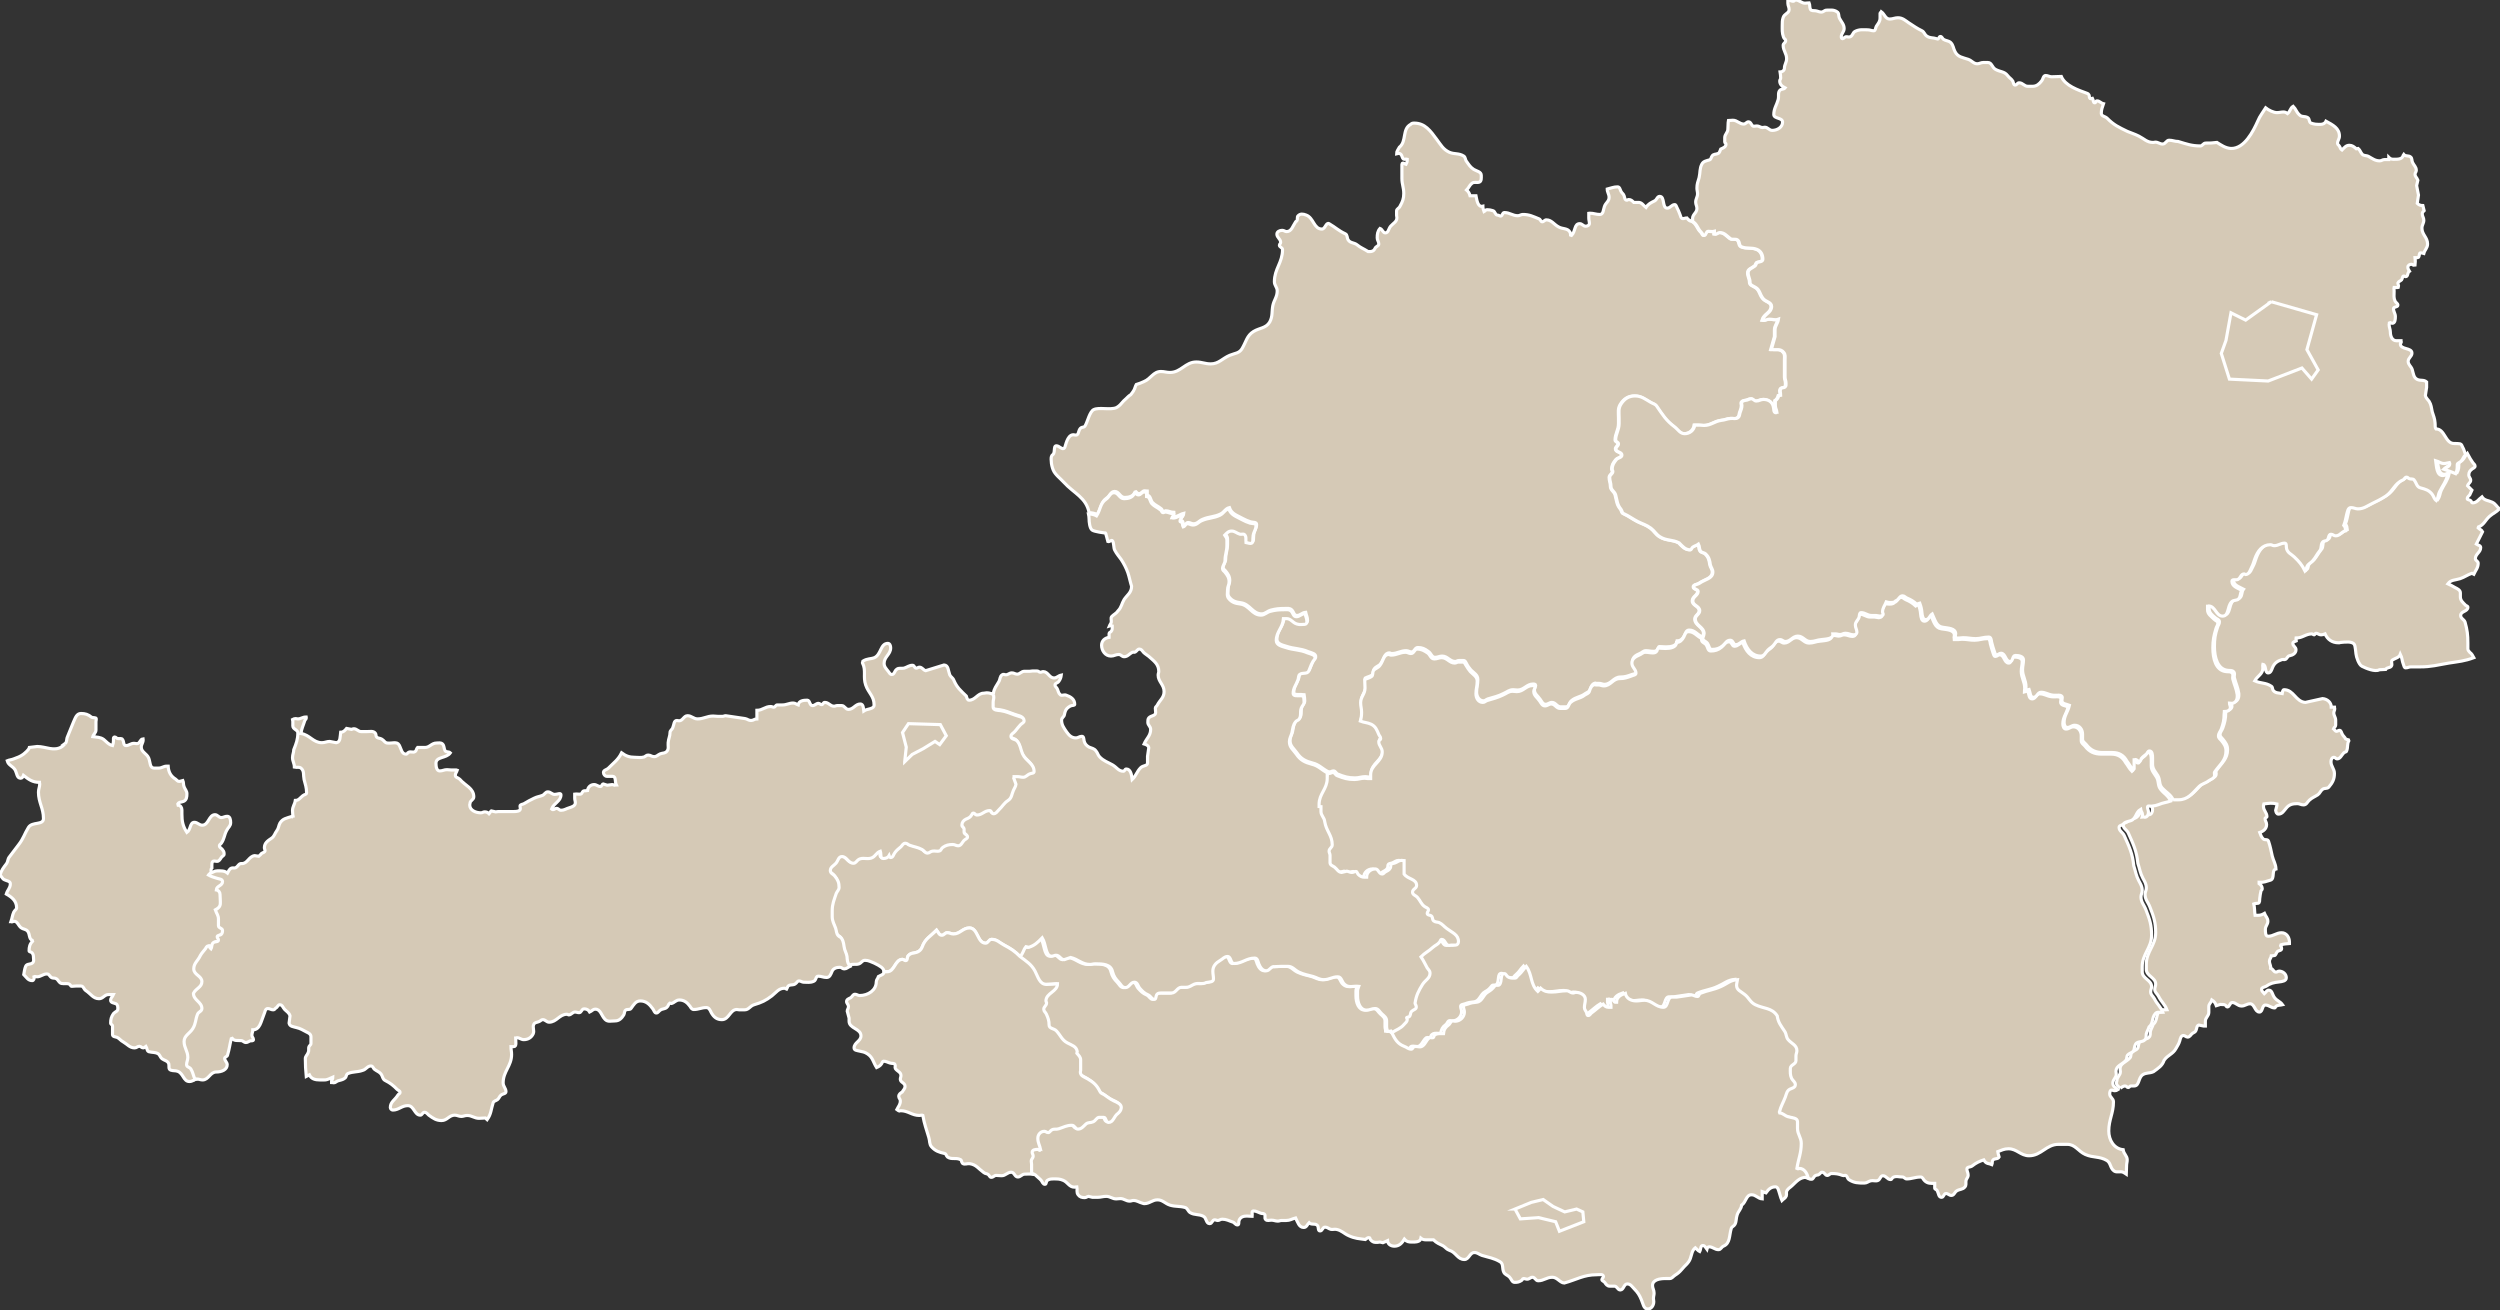 <?xml version="1.0" encoding="UTF-8" standalone="no"?><!DOCTYPE svg PUBLIC "-//W3C//DTD SVG 1.1//EN" "http://www.w3.org/Graphics/SVG/1.1/DTD/svg11.dtd"><svg width="100%" height="100%" viewBox="0 0 641 336" version="1.1" xmlns="http://www.w3.org/2000/svg" xmlns:xlink="http://www.w3.org/1999/xlink" xml:space="preserve" xmlns:serif="http://www.serif.com/" style="fill-rule:evenodd;clip-rule:evenodd;stroke-miterlimit:10;"><rect x="0" y="0" width="641" height="336" fill="#333333" stroke="none"/><path id="path-1127" d="M433.805,56.778c1.202,0.65 1.283,1.871 2.244,2.765c0.321,0.244 0.321,0.814 0.721,0.814c0.561,-0 0.481,-1.058 1.042,-1.058c0.641,0 0.961,0.163 1.602,0l0,0.651c0.08,0 0.161,0.081 0.321,0.081c0.4,0 0.641,-0.406 1.042,-0.406c1.201,-0 1.762,0.813 2.724,1.545c0.561,0.407 1.362,-0.081 1.923,0.407c0.561,0.488 0.24,1.383 0.961,1.708c1.443,0.57 2.484,0.081 3.927,0.651c1.041,0.407 1.522,1.383 1.522,2.521c-0,0.651 -0.801,0.651 -1.362,0.814c-0.401,0.163 -0.321,0.732 -0.721,0.976c-0.721,0.569 -1.683,0.732 -1.683,1.708c0,0.976 0.481,1.464 0.481,2.441c-0,0.732 0.801,0.894 1.442,1.301c1.122,0.651 1.042,1.79 1.923,2.847c0.721,0.895 2.164,0.895 2.164,2.034c-0,1.627 -1.843,1.871 -2.324,3.497c0.08,0 0.16,0.082 0.24,0.082c0.561,-0 0.962,-0.326 1.523,-0.326c0.881,0 1.442,0.326 2.323,0c-0.16,1.139 -0.881,1.627 -0.881,2.766l-0,1.708l-0.962,3.335c1.282,0.082 2.404,-0.325 3.205,0.732c0.481,0.57 0.321,1.139 0.321,1.953l-0,4.392c-0,0.57 0.24,0.895 0.24,1.464c0,0.407 0.08,0.814 -0.24,1.058c-0.321,0.244 -0.641,0.081 -0.962,0.325c-0.48,0.488 -0.16,1.058 -0.16,1.79l-0.481,0.081c-0.16,0.57 -0.4,0.976 -0.881,1.302l0,1.22c0,0.732 0.321,1.057 0.401,1.708c-0.08,-0 -0.08,0.163 -0.241,0.163c-0.721,-0 -0.48,-0.976 -0.721,-1.709c-0.32,-1.138 -1.282,-1.708 -2.484,-1.708c-0.721,0 -1.122,0.407 -1.843,0.407c-0.561,-0 -0.721,-0.569 -1.282,-0.569c-0.561,-0 -0.961,0.406 -1.522,0.406c-0.481,0.082 -0.962,0.244 -0.962,0.732c0,0.244 0.081,0.326 0.081,0.57c-0,0.732 -0.241,1.139 -0.481,1.871c-0.161,0.488 -0.08,0.894 -0.481,1.22c-0.561,0.488 -1.202,0.162 -1.923,0.244c-0.962,0.081 -1.442,0.407 -2.404,0.488c-1.763,0.244 -2.644,1.301 -4.407,1.301c-0.481,0 -0.721,-0.081 -1.202,-0.081l-1.202,0c-0.16,1.302 -1.282,2.196 -2.564,2.196c-1.202,0 -1.682,-1.057 -2.644,-1.789c-2.163,-1.627 -2.965,-3.01 -4.487,-5.206c-0.401,-0.651 -0.961,-0.651 -1.602,-1.058c-1.443,-0.813 -2.324,-1.627 -4.007,-1.627c-1.602,0 -2.724,0.733 -3.605,2.115c-0.722,1.139 -0.481,2.115 -0.481,3.498l-0,1.464c-0,1.709 -0.882,2.603 -0.882,4.23c0,0.488 0.721,0.488 0.721,0.976c0,0.57 -0.641,0.732 -0.641,1.302c0,0.895 1.523,0.732 1.523,1.545c-0,0.732 -0.962,0.651 -1.442,1.22c-0.641,0.814 -1.042,1.383 -1.042,2.441c-0,0.244 0.16,0.325 0.16,0.569c0,0.651 -0.801,0.814 -0.801,1.546c-0,0.894 0.32,1.383 0.32,2.277c0,0.976 0.962,1.302 1.202,2.197c0.401,1.545 0.401,2.521 1.363,3.66c0.32,0.407 0.24,0.976 0.721,1.139c1.442,0.651 2.163,1.301 3.605,2.033c1.282,0.651 2.164,0.814 3.366,1.709c0.961,0.732 1.282,1.545 2.323,2.196c1.683,1.057 3.125,0.651 4.888,1.545c0.962,0.977 1.603,1.79 2.885,1.79c0.32,-0 0.32,-0.488 0.56,-0.651c0.561,-0.406 0.962,-0.406 1.523,-0.813c0.32,0.651 0.16,1.139 0.481,1.708c0.32,0.569 1.041,0.407 1.442,0.895c0.801,0.813 0.961,1.545 1.122,2.684c0.16,0.732 0.641,1.139 0.641,1.871c-0,1.708 -2.003,1.871 -3.366,2.847c-0.56,0.407 -1.522,0.325 -1.522,0.976c0,0.651 1.122,0.57 1.122,1.139c-0,1.057 -1.362,1.301 -1.362,2.44c-0,1.22 1.762,1.302 1.762,2.522c0,0.895 -1.121,1.22 -1.121,2.115c-0,1.708 2.243,2.033 2.243,3.742c0,0.244 -0.16,0.65 -0.24,0.894c-1.362,-0.569 -1.923,-1.789 -3.446,-1.789c-0.721,-0 -0.881,0.732 -1.202,1.383c-0.4,0.813 -0.961,1.383 -1.842,1.383c-0.081,1.301 -1.603,1.545 -2.885,1.545c-0.641,0 -1.042,-0.081 -1.683,-0.081c-0.32,-0 -0.24,0.488 -0.48,0.732c-0.241,0.406 -0.641,0.488 -1.042,0.488c-0.801,-0 -1.202,-0.163 -1.923,-0.163c-0.721,0 -0.962,0.488 -1.603,0.732c-0.961,0.407 -1.843,0.895 -1.843,2.034c0,1.057 1.042,1.464 1.042,2.603c0,0.569 -0.721,0.569 -1.202,0.732c-1.122,0.407 -1.763,0.651 -2.964,0.651c-1.763,-0 -2.324,1.871 -4.087,1.871c-0.561,-0 -0.801,-0.244 -1.362,-0.244l-0.721,-0c-0.08,-0 -0.161,-0.082 -0.241,-0.082c-0.801,0.163 -1.121,0.895 -1.362,1.708c-0.24,0.57 -0.721,0.651 -1.202,0.976c-1.282,0.977 -2.403,0.814 -3.605,1.871c-0.641,0.57 -0.561,1.546 -1.363,1.546l-1.362,-0c-0.961,-0 -1.282,-1.139 -2.243,-1.139c-0.641,0 -0.962,0.488 -1.603,0.488c-0.721,0 -0.961,-0.651 -1.362,-1.22c-0.641,-0.976 -1.522,-1.383 -1.522,-2.522c-0,-0.488 0.32,-0.732 0.32,-1.138c0,-0.244 -0.32,-0.326 -0.641,-0.326c-1.682,0 -2.323,1.546 -4.006,1.546c-0.481,-0 -0.721,-0.082 -1.122,-0.082c-1.042,0 -1.522,0.57 -2.484,0.976c-1.442,0.733 -2.404,0.895 -4.006,1.383c-0.481,0.163 -0.641,0.488 -1.122,0.488c-1.122,0 -1.763,-1.138 -1.763,-2.196c0,-1.301 0.321,-1.952 0.321,-3.254c-0,-1.22 -0.962,-1.626 -1.763,-2.44c-0.481,-0.569 -0.801,-0.976 -1.122,-1.627c-0.24,-0.406 -0.32,-0.813 -0.801,-0.813l-1.202,-0c-0.401,-0 -0.561,0.244 -0.881,0.244c-1.443,-0 -2.004,-1.383 -3.366,-1.383c-0.721,-0 -1.121,0.325 -1.843,0.325c-0.881,0 -0.961,-1.057 -1.762,-1.545c-0.882,-0.651 -1.523,-0.976 -2.645,-0.976c-0.801,-0 -0.881,1.139 -1.602,1.139c-0.561,-0 -0.801,-0.326 -1.362,-0.326c-1.523,0 -2.244,0.732 -3.766,0.732c-0.241,0 -0.321,-0.162 -0.561,-0.162c-1.362,-0 -1.362,1.626 -2.244,2.765c-0.48,0.651 -1.202,0.651 -1.682,1.383c-0.321,0.488 -0.08,1.22 -0.561,1.546c-0.641,0.406 -1.042,0.406 -1.683,0.732c0,0.894 0.08,1.301 0.08,2.196c0,1.545 -1.121,2.196 -1.121,3.742c-0,0.976 0.24,1.464 0.24,2.44c-0,0.895 -0.08,1.464 -0.321,2.278c1.042,0.406 1.843,0.325 2.805,0.813c1.122,0.569 1.362,1.464 1.923,2.603c0.16,0.407 0.481,0.651 0.481,1.058c-0,0.406 -0.481,0.406 -0.481,0.813c-0,1.057 0.881,1.545 0.881,2.603c0,2.603 -2.964,3.254 -2.964,5.857l-0,0.976l-0.802,-0c-0.24,-0 -0.4,-0.082 -0.721,-0.082c-1.041,0 -1.602,0.326 -2.644,0.326c-1.763,-0 -2.804,-0.326 -4.407,-0.976c-0.481,-0.163 -0.561,-0.814 -1.122,-0.814c-0.4,0 -0.641,0.244 -0.961,0.244c-0.161,0 -0.401,-0.081 -0.481,-0.081c-1.522,-0.813 -2.244,-1.79 -3.926,-2.196c-1.843,-0.488 -2.965,-1.058 -4.007,-2.603c-0.801,-1.139 -1.762,-1.709 -1.762,-3.173c-0,-0.894 0.4,-1.383 0.641,-2.277c0.24,-1.139 0.24,-1.953 0.961,-2.847c0.241,-0.326 0.641,-0.326 0.882,-0.651c0.641,-0.895 0.16,-1.79 0.56,-2.847c0.241,-0.651 0.722,-0.895 0.722,-1.546c-0,-0.65 -0.081,-0.976 -0.161,-1.545c-0.32,-0 -0.48,-0.081 -0.801,-0.081c-0.721,-0 -1.843,0.162 -1.843,-0.57c0,-1.383 0.721,-2.115 1.202,-3.416c0.24,-0.57 0.08,-1.139 0.481,-1.464c0.721,-0.57 1.923,-0 2.324,-0.895c0.56,-1.302 0.721,-2.115 1.602,-3.173c0.16,-0.976 -1.042,-1.138 -1.923,-1.464c-2.083,-0.895 -3.445,-0.651 -5.609,-1.383c-1.122,-0.325 -2.404,-0.65 -2.404,-1.789c0,-2.278 1.683,-3.254 1.843,-5.613l0.802,0c1.121,0 1.522,1.058 2.644,1.383c0.801,0.244 1.202,0.081 2.003,0.081c0.32,0 0.561,-0.325 0.561,-0.65c-0,-0.895 -0.321,-1.302 -0.481,-2.115c-0.962,0.081 -1.362,0.813 -2.244,0.813c-0.801,0 -0.801,-0.976 -1.362,-1.464c-0.561,-0.488 -1.121,-0.326 -1.923,-0.326c-1.282,0 -2.083,0.082 -3.365,0.407c-0.962,0.244 -1.442,0.976 -2.404,0.976c-2.324,0 -2.965,-2.521 -5.288,-2.847c-1.282,-0.162 -2.164,-0.406 -2.965,-1.383c-0.561,-0.65 -0.32,-1.382 -0.32,-2.277c-0,-0.814 0.4,-1.22 0.4,-2.034c0,-1.057 -0.4,-1.627 -1.041,-2.44c-0.241,-0.325 -0.641,-0.488 -0.641,-0.895c-0,-0.895 0.641,-1.301 0.641,-2.196c-0,-1.464 0.48,-2.278 0.48,-3.823l0,-1.302c0,-0.569 -0.24,-0.813 -0.561,-1.301c0.561,-0.57 0.962,-1.058 1.763,-1.058c0.882,0 1.282,0.57 2.164,0.814c0.4,0.081 0.801,-0.163 1.121,0.081c0.561,0.488 0.321,1.22 0.401,2.034c0.481,0.081 0.721,0.244 1.202,0.244c0.801,-0 0.481,-1.22 0.641,-2.034c0.16,-1.057 0.721,-1.464 0.721,-2.521c0,-0.651 -0.881,-0.489 -1.522,-0.651c-0.802,-0.244 -1.282,-0.488 -2.084,-0.895c-1.442,-0.813 -2.804,-1.139 -3.365,-2.766c-1.042,0.244 -1.282,1.139 -2.243,1.627c-1.683,0.814 -2.965,0.651 -4.648,1.383c-0.961,0.407 -1.282,1.139 -2.323,1.139c-0.561,-0 -0.802,-0.326 -1.363,-0.326c-0.56,0 -0.56,0.651 -1.121,0.814c-0.241,-0.407 -0.081,-0.814 -0.321,-1.139c-0.08,-0.163 -0.481,-0.081 -0.481,-0.325c0,-0.732 0.721,-0.976 0.802,-1.709c-1.042,0.245 -1.523,0.895 -2.645,0.895c-0.08,0 -0.16,-0.081 -0.24,-0.081c0.08,-0.244 0.401,-0.407 0.401,-0.732c-0,-0.082 -0.08,-0.163 -0.08,-0.326c-0.802,0 -1.282,-0.406 -2.084,-0.406c-0.16,-0 -0.24,0.162 -0.48,0.162c-0.401,0 -0.401,-0.569 -0.722,-0.732c-0.801,-0.65 -1.442,-0.813 -2.163,-1.545c-0.561,-0.651 -0.481,-1.79 -1.362,-1.871l-0,-1.058c-0.241,0 -0.401,-0.081 -0.641,-0.081c-0.641,0 -0.801,0.732 -1.442,0.732c-0.401,0 -0.561,-0.244 -0.802,-0.488l-0.24,0.081c-0.401,1.058 -1.523,1.383 -2.644,1.383c-1.202,0 -1.443,-1.545 -2.564,-1.545c-1.042,-0 -1.202,1.139 -2.084,1.708c-1.522,1.057 -1.362,2.603 -2.403,4.23c-0.561,-0.326 -1.443,-0.488 -2.084,-0.488c-0.721,-3.905 -3.926,-4.962 -6.49,-7.809c-0.881,-0.976 -2.244,-1.952 -2.724,-3.173c-0.241,-0.569 -0.481,-1.545 -0.481,-2.196c-0.08,-0.813 -0.08,-1.383 0.401,-1.708c0.801,-0.651 -0.161,-2.847 1.442,-2.115c0.481,0.244 1.362,1.139 1.683,0.081c0.32,-1.057 0.881,-3.416 2.483,-3.009c1.042,0.244 0.882,-0.814 1.282,-1.464c0.481,-0.814 1.122,-0.245 1.443,-0.977c0.561,-0.976 1.122,-3.579 2.163,-4.067c1.362,-0.651 4.247,0.163 5.769,-0.488c0.481,-0.244 0.962,-0.651 1.282,-1.057c0.401,-0.488 0.802,-0.895 1.282,-1.302c0.241,-0.244 0.721,-0.732 1.042,-0.895c0.16,-0.081 0.32,-0.406 0.481,-0.569c0.08,-0.081 0.561,-0.813 0.561,-0.895c0.16,-0.325 0.24,-0.813 0.48,-1.22c0.722,-0.244 1.282,-0.407 1.923,-0.732c1.843,-0.732 2.404,-2.603 4.407,-2.603c0.882,0 1.443,0.244 2.324,0.244c2.804,0 3.926,-2.684 6.731,-2.684c1.442,-0 2.243,0.488 3.686,0.488c2.083,-0 2.964,-1.383 4.887,-2.196c1.362,-0.57 2.484,-0.489 3.205,-1.79c1.042,-1.79 1.202,-3.254 2.885,-4.311c1.602,-0.976 3.205,-0.814 4.166,-2.441c0.802,-1.464 0.481,-2.603 0.802,-4.229c0.32,-1.465 1.121,-2.197 1.121,-3.742c0,-0.976 -0.721,-1.383 -0.721,-2.359c0,-3.335 2.084,-4.881 2.084,-8.216c-0,-0.569 -0.802,-0.651 -0.802,-1.139c0,-0.325 0.321,-0.406 0.321,-0.732c-0,-0.894 -0.962,-1.22 -0.962,-2.115c0,-0.65 0.721,-0.976 1.363,-0.976c0.48,0 0.721,0.326 1.121,0.326c1.282,-0 1.603,-1.465 2.324,-2.522c0.08,-0.081 0.16,-0.163 0.24,-0.163c0.401,-0.406 0,-1.057 0.401,-1.383c0.561,-0.569 1.282,-0.488 2.083,-0.162c1.923,0.732 1.923,3.579 4.007,3.579c0.881,-0 1.041,-1.79 1.842,-1.383c1.683,0.976 2.404,1.79 4.167,2.603c0.561,0.244 0.401,1.057 0.721,1.546c0.561,0.894 1.523,0.65 2.324,1.301c0.881,0.732 1.522,0.895 2.804,1.708c1.042,0.082 1.523,-0.244 1.763,-0.813c0.24,-0.57 0.962,-0.57 0.962,-1.139c-0,-0.651 -0.401,-0.895 -0.401,-1.546c-0,-0.976 0.08,-1.708 0.721,-2.44c0.641,0.244 0.721,1.139 1.362,1.139c0.802,-0 0.802,-1.057 1.362,-1.708c0.722,-0.814 1.603,-1.139 1.603,-2.196c-0,-0.245 -0.08,-0.326 -0.08,-0.57l-0,-1.139c-0,-0.569 0.641,-0.65 0.881,-1.22c0.641,-1.139 0.962,-1.952 0.962,-3.254c-0,-1.545 -0.481,-2.359 -0.481,-3.904l-0,-3.498c-0,-0.163 0.08,-0.407 0.24,-0.407c0.321,0 0.481,0.244 0.802,0.326c0.16,-0.326 0.32,-0.57 0.32,-0.976l0,-0.326c-0.32,-0.081 -0.481,0 -0.721,0c-0.641,0 -0.481,-1.057 -1.042,-1.382c-0.32,-0.245 -0.561,-0.082 -0.961,-0c-0,-0.733 0.4,-1.058 0.721,-1.709c1.923,-1.545 0.641,-4.636 2.885,-5.856c0.24,-0.244 0.48,-0.326 0.881,-0.326c2.804,0 4.167,1.952 5.849,4.23c1.042,1.383 1.603,2.522 3.205,3.254c1.362,0.569 2.404,0.162 3.686,0.976c0.481,0.325 0.321,0.895 0.721,1.383c0.641,0.895 0.962,1.464 1.843,2.033c0.801,0.488 1.923,0.57 1.923,1.546c0,0.651 0.08,1.464 -0.481,1.708c-0.721,0.244 -1.362,-0.163 -1.923,0.325c-0.641,0.488 -0.721,1.058 -1.362,1.709c0.481,0.406 0.721,0.813 0.882,1.464l1.522,-0c0.24,1.22 0.481,3.01 1.763,2.684c-0,0.57 0.16,0.895 0.32,1.383c0.321,-0.163 0.401,-0.488 0.721,-0.488c0.641,-0 0.962,0.081 1.523,0.244c0.641,0.163 0.561,1.139 1.202,1.139c0.32,-0 0.481,0.244 0.801,0.244c0.481,-0 0.401,-0.895 0.962,-0.895c1.362,0 2.083,0.813 3.445,0.813c0.481,0 0.801,-0.325 1.282,-0.325c1.683,0 2.564,0.488 4.167,1.139c0.4,0.163 0.4,0.732 0.801,0.732c0.4,-0 0.641,-0.488 1.041,-0.488c1.363,-0 1.924,1.139 3.125,1.789c1.122,0.651 2.324,0.245 2.965,1.383c0.08,0.244 0.16,0.407 0.16,0.732l0.241,0.082c1.041,-1.058 0.641,-3.01 2.083,-3.01c0.641,0 0.881,0.651 1.522,0.651c0.481,-0 0.962,-0.244 0.962,-0.732c-0,-0.488 -0.16,-0.814 -0.16,-1.383l-0,-1.139c0.08,0 0.16,-0.081 0.24,-0.081c1.042,-0 1.603,0.325 2.564,0.325c0.962,0 0.882,-1.139 1.202,-2.033c0.321,-0.977 1.202,-1.302 1.202,-2.359c-0,-0.814 -0.481,-1.302 -0.481,-2.115c1.042,-0.244 1.603,-0.57 2.644,-0.57c0.561,0 0.641,0.651 0.882,1.139c0.24,0.488 0.641,0.651 0.801,1.139c0.16,0.488 0.16,1.139 0.721,1.139c0.16,-0 0.241,-0.163 0.481,-0.163c0.561,-0 0.881,0.325 1.282,0.732l1.202,0c0.881,0 1.202,0.732 1.923,1.302c0.641,-0.977 1.282,-1.221 2.243,-1.709c0.561,-0.325 0.641,-1.138 1.282,-1.138c1.363,-0 0.561,3.009 1.923,3.009c0.802,0 1.122,-0.895 1.924,-0.895c0.32,0 0.4,0.407 0.56,0.733c0.321,0.65 0.481,0.976 0.722,1.626c0.24,0.488 0.24,1.221 0.801,1.221c0.4,-0 0.641,-0.163 1.041,-0.163c0.401,0.569 0.722,0.813 1.282,0.895Z" style="fill:#d5c9b6;fill-rule:nonzero;stroke:#fff;stroke-width:0.81px;"/><path id="path-318" d="M543.659,279.008c0.401,-0.244 0.721,-0.57 1.202,-0.57c0.401,0 0.481,0.407 0.801,0.407c0.321,-0 0.401,-0.407 0.641,-0.407l0.882,0c1.362,0 1.041,-2.033 2.163,-2.847c0.962,-0.651 1.763,-0.325 2.805,-0.813c1.201,-0.895 2.243,-1.464 2.724,-2.929c0.961,-1.382 2.243,-1.545 3.045,-3.009c0.4,-0.732 0.721,-1.139 0.961,-1.953c0.16,-0.65 0.321,-1.382 0.962,-1.382c0.4,-0 0.641,0.406 1.041,0.406c0.641,0 0.802,-0.65 1.282,-0.976c0.401,-0.244 0.721,-0.325 0.882,-0.732c0.24,-0.569 0.16,-1.22 0.721,-1.383l1.202,0.244l0.481,0l-0,-1.22c-0,-0.976 0.881,-1.301 0.881,-2.277l-0,-1.465c-0,-0.732 0.561,-0.976 0.801,-1.708c0.641,0.407 0.882,0.814 1.122,1.464l1.042,-0.325c0.56,0.081 0.961,-0.081 1.362,0.244c0.16,0.081 0.16,0.407 0.4,0.407c0.641,-0 0.641,-1.139 1.282,-1.139c0.962,-0 1.363,0.895 2.404,0.895c0.882,-0 1.282,-0.57 2.164,-0.57c1.202,0 1.202,2.115 2.403,2.115c0.882,0 0.641,-1.789 1.523,-1.789c0.961,-0 1.442,0.732 2.404,0.732c0.16,-0 0.16,-0.326 0.32,-0.407c0.561,-0.407 1.042,-0.244 1.683,-0.407c-0.641,-0.894 -1.442,-0.976 -2.083,-1.871c-0.561,-0.732 -0.561,-1.87 -1.443,-1.87c-0.561,-0 -0.721,0.569 -1.122,0.894c-0.32,-0.406 -0.721,-0.569 -0.721,-1.139c0,-0.488 0.641,-0.488 1.122,-0.732c1.122,-0.813 2.003,-0.976 3.365,-1.138c0.802,-0.082 1.843,-0.244 1.843,-1.058c0,-0.976 -0.881,-1.708 -1.843,-1.708c-0.32,-0 -0.48,0.244 -0.801,0.244c-0.641,-0 -0.721,-0.813 -1.362,-0.976c0.08,-0.732 -0.321,-1.058 -0.321,-1.79c0,-0.569 0.401,-0.813 0.481,-1.383c0.321,0 0.481,-0.081 0.721,-0.081c0.481,0 0.481,-0.651 0.802,-0.976c0.4,-0.407 1.121,-0.244 1.121,-0.813c0,-0.326 -0.08,-0.489 -0.24,-0.733l0.08,-0.244c0.801,-0.244 1.282,-0.244 2.164,-0.325l-0,-0.407c-0,-1.22 -0.802,-2.359 -2.004,-2.359c-1.362,0 -2.083,0.895 -3.445,0.895c-0.721,0 -0.721,-0.976 -0.721,-1.789c-0,-0.814 0.641,-1.221 0.641,-2.034c-0,-0.895 -0.561,-1.22 -0.882,-2.034c-0.56,0.326 -0.961,0.488 -1.602,0.488l-0.801,0c-0.161,-1.138 -0.08,-1.87 -0.321,-2.928c0.401,-0.163 0.721,-0.081 1.122,-0.163c0.481,-0.162 0.32,-0.732 0.401,-1.22c0.08,-0.732 0.16,-1.22 0.32,-1.952c0.08,-0.163 0.321,-0.325 0.321,-0.488c-0,-0.651 -0.321,-1.057 -0.802,-1.383l0,-0.325c1.202,0.081 1.843,-0.244 2.965,-0.57c1.122,-0.406 0.16,-2.603 1.362,-2.847c-0.08,-1.382 -0.641,-2.033 -0.961,-3.335c-0.321,-1.464 -0.481,-2.359 -0.962,-3.823c-0.24,-0.569 -0.961,-0.163 -1.362,-0.569c-0.481,-0.488 -0.641,-0.976 -0.881,-1.627c0.961,-0.325 1.762,-0.976 1.762,-2.034c0,-0.65 -0.4,-0.894 -0.4,-1.545c-0,-0.244 0.48,-0.244 0.48,-0.488c0,-1.058 -0.881,-1.546 -0.881,-2.603c0,-0.244 0,-0.407 0.08,-0.651c1.282,-0.163 2.083,-0.325 3.366,-0l-0,0.407l-0.321,1.22c0.08,0.488 0.24,0.976 0.721,0.976c0.962,-0 1.362,-0.813 2.003,-1.546c0.721,-0.894 1.603,-1.138 2.805,-1.138c0.641,-0 0.961,0.325 1.602,0.325c0.802,0 0.962,-0.732 1.523,-1.22c0.721,-0.651 1.282,-0.814 2.163,-1.383c0.561,-0.407 0.641,-0.976 1.202,-1.383c0.481,-0.407 1.202,-0.081 1.603,-0.569c0.961,-1.139 1.442,-2.034 1.442,-3.498c-0,-1.22 -0.882,-1.79 -0.882,-3.01c0,-0.569 0.241,-1.138 0.802,-1.138c0.32,-0 0.4,0.406 0.721,0.406c0.881,0 1.122,-0.895 1.763,-1.545c0.24,-0.244 0.641,-0.163 0.721,-0.488c0.4,-0.976 0.08,-1.709 0.561,-2.603l-0.08,-0.244c-0.321,-0.082 -0.401,-0.082 -0.722,-0.244c-0.24,-0.488 -0.641,-0.732 -0.881,-1.221c-0.24,-0.406 -0.24,-0.976 -0.721,-0.976c-0.321,0 -0.401,0.244 -0.721,0.244c-0.401,0 -0.481,-0.406 -0.802,-0.65c0.161,-0.407 0.561,-0.488 0.561,-0.895l0,-1.302c0,-0.732 -0.48,-1.138 -0.48,-1.871c-0,-0.406 0.24,-0.65 0.24,-1.057c-0,-0.163 -0.08,-0.244 -0.08,-0.407l-0.801,0c-0,-1.22 -1.042,-2.115 -2.244,-2.196l-4.407,0.976c-2.484,-0.163 -2.965,-3.254 -5.449,-3.254c-0.4,0 -0.4,0.57 -0.48,0.976c-0.962,-0.162 -1.763,-0.081 -2.324,-0.813c-0.24,-0.325 -0.08,-0.813 -0.481,-1.057c-1.442,-0.977 -2.644,-0.651 -4.246,-1.383c0.721,-1.302 2.083,-1.708 2.083,-3.254c-0,-0.407 -0.08,-0.651 -0,-0.976c0.961,0.163 0.4,2.196 1.362,2.196c0.641,0 0.881,-0.732 1.122,-1.383c0.481,-1.138 1.202,-1.627 2.404,-2.033c0.32,-0.082 0.641,0.081 0.961,-0.082c0.401,-0.244 0.481,-0.813 0.962,-0.894c0.881,-0.163 1.682,-0.651 1.682,-1.546c0,-0.732 -0.801,-0.895 -0.801,-1.627c-0,-0.406 0.481,-0.488 0.881,-0.65c0,-0.163 -0.08,-0.326 -0.08,-0.489c0,-0.081 0.08,-0.162 0.08,-0.244c1.603,0 2.404,-1.057 4.007,-1.057c0.24,-0 0.32,0.244 0.561,0.244c0.24,-0 0.24,-0.407 0.48,-0.407c0.481,0 0.721,0.407 1.282,0.407c0.401,-0 0.641,-0.081 1.042,-0.244c0.641,1.464 1.843,2.278 3.445,2.278c0.161,-0 0.401,-0 0.561,-0.082c0.962,-0.081 3.045,-0.406 3.526,0.57c0.24,0.406 0.32,1.871 0.401,2.359c0.08,0.813 0.721,2.765 1.522,3.172c0.961,0.488 3.365,1.545 4.487,0.895l1.603,-0.082c0.32,-0.569 1.041,-0.325 1.442,-0.813c0.4,-0.488 -0.241,-1.302 0.32,-1.627c0.802,-0.488 1.683,-0.569 2.004,-1.464c0.48,0.976 0.4,1.708 0.801,2.684c0.16,0.407 0.16,0.814 0.561,0.814c0.561,-0 0.801,-0.244 1.362,-0.244l2.324,-0c2.884,-0 4.487,-0.488 7.371,-0.976c2.564,-0.407 4.006,-0.489 6.41,-1.383c-0.32,-0.57 -0.48,-0.976 -1.041,-1.383c-0.241,-0.326 -0.481,-0.488 -0.481,-0.895l-0,-1.464c-0,-2.115 -0.16,-3.335 -0.721,-5.369c-0.241,-0.732 -1.122,-0.895 -1.122,-1.708c-0,-1.139 1.843,-0.976 1.843,-2.115c-0,-0.325 -0.401,-0.325 -0.561,-0.488c-0.721,-0.732 -1.362,-1.22 -1.362,-2.196l-0,-0.976c-0,-0.732 -0.721,-1.058 -1.362,-1.383c-0.721,-0.407 -1.122,-0.651 -1.843,-0.976c0.801,-1.058 1.843,-0.895 3.125,-1.302c1.202,-0.406 1.843,-0.976 3.045,-1.383l0.48,0.244c0.481,-1.057 1.122,-1.626 1.122,-2.847c0,-0.488 -0.721,-0.65 -0.721,-1.138c-0,-1.221 1.362,-1.627 1.362,-2.847c0,-0.57 -0.641,-0.57 -1.122,-0.895l1.603,-3.173c-0.241,-0.488 -0.721,-0.569 -1.122,-0.976l0.08,-0.244c1.442,-0.569 1.683,-1.708 2.885,-2.765c0.961,-0.814 1.602,-0.977 2.484,-1.871l0.08,0.081c-0.801,-0.651 -1.042,-1.383 -1.923,-1.79c-1.042,-0.488 -2.003,-0.406 -2.644,-1.382c-0.882,0.65 -1.282,1.545 -2.404,1.545c-0.321,0 -0.241,-0.407 -0.481,-0.569c-0.24,-0.244 -0.881,-0.163 -0.881,-0.488c-0,-0.407 0.32,-0.651 0.641,-0.976l0.561,-1.221l-1.122,-1.138c0.16,-0.57 0.801,-0.814 0.801,-1.383c0,-0.57 -0.481,-0.814 -0.481,-1.383c0,-0.732 0.321,-1.139 0.882,-1.546c0.32,-0.244 0.721,-0.325 0.721,-0.732c-0,-0.406 -0.401,-0.569 -0.641,-0.976c-0.481,-0.651 -0.721,-1.139 -1.122,-1.871c-0.08,-0.162 -0.16,-0.244 -0.24,-0.406c-0.561,0.569 -0.641,1.138 -1.202,1.708c-0.321,0.325 -0.962,0.407 -0.962,0.895c0,0.894 0,1.464 -0.4,2.277c-1.202,-0.488 -1.843,-0.732 -3.045,-1.139c0.561,-0.569 1.522,-0.569 1.522,-1.382c0,-0.163 -0.08,-0.244 -0.08,-0.326c-0.481,0.082 -0.801,0.244 -1.362,0.244c-0.881,0 -1.362,-0.488 -2.164,-0.732c0.241,1.627 0.241,3.823 1.843,3.823c0.401,0 0.561,-0.244 0.962,-0.244c0.08,0 0.16,0.082 0.24,0.082c-0.4,1.789 -1.202,2.603 -2.003,4.229c-0.401,0.895 -0.32,1.546 -0.881,2.359c-0.641,-0.488 -0.641,-1.138 -1.122,-1.708c-0.801,-0.976 -1.683,-1.22 -2.885,-1.545c-0.961,-0.244 -0.961,-1.302 -1.682,-2.034c-0.321,-0.407 -0.721,-0.163 -1.202,-0.325c-0.321,-0.082 -0.401,-0.407 -0.721,-0.407c-0.481,-0 -0.561,0.569 -0.962,0.732c-2.163,0.895 -2.404,2.847 -4.407,4.149c-1.282,0.813 -2.003,1.22 -3.445,1.87c-1.362,0.733 -2.164,1.383 -3.686,1.383c-0.721,0 -1.122,-0.325 -1.763,-0.325c-0.801,-0 -0.961,0.976 -1.122,1.789c-0.24,1.058 -0.32,1.709 -0.721,2.766c0.401,0.407 0.401,0.814 0.481,1.383c-1.042,0.244 -1.442,1.301 -2.564,1.301c-0.481,0 -0.721,-0.406 -1.202,-0.406c-0.721,-0 -0.481,1.139 -1.042,1.545c-0.4,0.244 -0.881,0.163 -1.121,0.488c-0.561,0.732 -0.08,1.546 -0.721,2.197c-0.802,0.976 -1.042,1.626 -1.843,2.603c-0.481,0.569 -1.122,0.732 -1.443,1.464c-0.16,0.488 -0.08,0.813 -0.48,1.139c-0.802,-1.709 -1.523,-2.441 -2.805,-3.661c-0.801,-0.732 -1.522,-1.057 -1.923,-2.033c-0.16,-0.57 0.08,-1.465 -0.481,-1.465c-1.121,0 -1.602,0.651 -2.724,0.651c-0.401,0 -0.561,-0.244 -0.962,-0.244c-2.083,0 -3.285,1.708 -4.006,3.661c-0.32,0.813 -0.4,1.382 -0.801,2.114c-0.481,0.814 -0.641,1.871 -1.603,1.871c-0.16,0 -0.24,-0.162 -0.32,-0.162c-0.801,-0 -0.882,0.976 -1.523,1.383c-0.56,0.406 -1.602,-0.163 -1.602,0.488c-0,1.382 1.362,1.708 2.564,2.359c-0.561,0.732 -0.24,1.545 -0.881,2.196c-0.561,0.569 -1.282,0.244 -1.763,0.732c-1.202,1.22 -0.641,3.66 -2.324,3.66c-1.763,0 -1.923,-2.603 -3.606,-2.603c-0.08,0 -0.16,0.082 -0.24,0.082l0,0.894c0,1.139 0.801,1.709 1.683,2.441c0.4,0.325 0.961,0.407 0.961,0.976c0,0.569 -0.32,0.813 -0.481,1.383c-0.641,1.871 -0.801,3.009 -0.801,4.962c0,2.765 0.801,5.856 3.446,6.1c0.561,0.082 1.041,-0.081 1.442,0.326c0.481,0.407 0.08,1.057 0.24,1.627c0.401,1.545 0.882,2.359 1.122,3.985l0,0.489c0,0.894 -0.561,1.708 -1.442,1.708c-0.241,-0 -0.321,-0.082 -0.561,-0.082c-0,0.488 0.24,0.733 0.24,1.139c0,0.732 -0.801,1.058 -1.522,1.058c-0,0.244 -0.08,0.406 -0.08,0.65c-0,1.546 -0.241,2.441 -0.721,3.824c-0.241,0.732 -0.722,1.057 -0.722,1.789c0,0.488 0.401,0.732 0.722,1.139c0.721,0.895 1.202,1.545 1.202,2.684c-0,2.359 -1.523,3.417 -2.885,5.369c-0.24,0.407 0.08,0.732 -0.08,1.139c-0.241,0.65 -0.882,0.65 -1.442,1.139c-0.962,0.732 -1.763,0.732 -2.564,1.545c-1.683,1.708 -2.805,3.335 -5.209,3.335l-1.362,0c-1.202,0.407 -1.923,0.407 -3.045,0.895c-0.641,0.244 -1.041,0.325 -1.762,0.407c-0.481,0.081 -1.122,-0.244 -1.122,0.244c-0,0.488 0.24,0.813 0.24,1.301c0,0.651 -0.32,1.302 -0.961,1.302c-0.161,-0 -0.241,-0.082 -0.321,-0.082c-0.16,0 -0.24,0.082 -0.32,0.082c0.08,-0.244 0.08,-0.407 0.08,-0.651c-0,-0.57 -0.401,-0.814 -0.481,-1.383c-1.282,0.732 -1.122,2.44 -2.564,2.928c-0.721,0.244 -1.362,0.244 -1.843,0.814c-0.321,0.407 -1.122,0.325 -1.122,0.895c0,0.976 0.962,1.22 1.362,2.196c1.282,2.847 2.084,4.555 2.404,7.646c0.481,1.464 0.561,2.44 1.282,3.823c0.481,0.895 0.882,1.464 0.882,2.522c-0,0.651 -0.321,0.976 -0.321,1.627c0,1.383 0.801,2.033 1.282,3.335c0.962,2.44 1.442,3.904 1.442,6.507c0,3.254 -2.403,4.8 -2.403,8.053l-0,1.302c-0,1.789 2.403,2.115 2.403,3.823c0,0.488 -0.24,0.813 -0.24,1.301c0,0.814 0.561,1.058 0.962,1.79c0.721,1.464 1.602,2.034 2.163,3.498c-0.801,0.081 -1.442,-0.244 -1.923,0.325c-0.962,1.058 -0.481,2.522 -1.603,3.417c-0.24,0.732 -0.561,1.138 -0.721,1.789c-0.08,0.57 0.08,1.058 -0.32,1.464c-0.561,0.651 -1.362,0.407 -2.084,0.814c-0.56,0.406 -0.56,0.976 -0.721,1.708c-0.16,0.813 -1.041,0.813 -1.602,1.383c-0.401,0.407 -0.16,0.976 -0.481,1.383c-0.962,1.138 -2.564,1.382 -2.564,2.847c-0,0.325 0.08,0.406 0.08,0.732c0,0.976 -0.881,1.301 -0.881,2.277c-0.401,1.139 0.24,1.383 0.881,1.953Z" style="fill:#d5c9b6;fill-rule:nonzero;stroke:#fff;stroke-width:0.81px;"/><path id="path-5999" d="M340.298,198.234c0.16,-0 0.4,0.081 0.48,0.081c0.401,0 0.642,-0.244 0.962,-0.244c0.561,-0 0.641,0.651 1.122,0.813c1.682,0.651 2.644,0.977 4.407,0.977c1.041,-0 1.602,-0.326 2.644,-0.326c0.24,0 0.401,0.082 0.721,0.082l0.801,-0l0,-0.977c0,-2.603 2.965,-3.253 2.965,-5.856c0,-1.058 -0.881,-1.546 -0.881,-2.603c-0,-0.407 0.48,-0.407 0.48,-0.814c0,-0.488 -0.32,-0.65 -0.48,-1.057c-0.481,-1.139 -0.802,-2.034 -1.923,-2.603c-1.042,-0.488 -1.763,-0.407 -2.805,-0.814c0.241,-0.813 0.321,-1.382 0.321,-2.277c-0,-0.976 -0.241,-1.464 -0.241,-2.441c0,-1.545 1.122,-2.196 1.122,-3.741c0,-0.895 -0.08,-1.302 -0.08,-2.197c0.641,-0.325 1.042,-0.325 1.683,-0.732c0.56,-0.325 0.24,-0.976 0.56,-1.545c0.481,-0.651 1.202,-0.651 1.683,-1.383c0.882,-1.139 0.882,-2.766 2.244,-2.766c0.24,0 0.32,0.163 0.561,0.163c1.522,-0 2.243,-0.732 3.766,-0.732c0.56,-0 0.801,0.325 1.362,0.325c0.801,0 0.881,-1.139 1.602,-1.139c1.122,0 1.763,0.407 2.644,0.977c0.722,0.488 0.802,1.545 1.763,1.545c0.721,0 1.122,-0.325 1.843,-0.325c1.442,-0 2.003,1.383 3.365,1.383c0.401,-0 0.561,-0.244 0.882,-0.244l1.202,-0c0.4,-0 0.561,0.406 0.801,0.813c0.401,0.651 0.641,1.057 1.122,1.627c0.801,0.813 1.763,1.301 1.763,2.44c-0,1.302 -0.321,1.952 -0.321,3.254c0,1.139 0.641,2.196 1.763,2.196c0.481,0 0.641,-0.325 1.122,-0.488c1.602,-0.488 2.483,-0.651 4.006,-1.383c0.961,-0.407 1.442,-0.976 2.484,-0.976c0.481,0 0.721,0.081 1.122,0.081c1.682,0 2.323,-1.545 4.006,-1.545c0.24,-0 0.641,-0 0.641,0.325c-0,0.488 -0.321,0.732 -0.321,1.139c0,1.139 0.882,1.546 1.523,2.522c0.4,0.569 0.641,1.22 1.362,1.22c0.641,-0 0.962,-0.488 1.603,-0.488c0.961,-0 1.282,1.139 2.243,1.139l1.362,-0c0.801,-0 0.801,-1.058 1.362,-1.546c1.202,-1.057 2.404,-0.895 3.606,-1.871c0.481,-0.325 1.042,-0.407 1.202,-0.976c0.24,-0.813 0.561,-1.545 1.362,-1.708c0.08,-0 0.16,0.081 0.24,0.081l0.722,0c0.561,0 0.801,0.244 1.362,0.244c1.763,0 2.323,-1.871 4.086,-1.871c1.202,0 1.843,-0.244 2.965,-0.65c0.481,-0.244 1.202,-0.244 1.202,-0.732c-0,-1.058 -1.042,-1.465 -1.042,-2.603c0,-1.058 0.882,-1.627 1.843,-2.034c0.641,-0.244 0.962,-0.732 1.603,-0.732c0.801,-0 1.202,0.163 1.923,0.163c0.4,-0 0.801,-0.082 1.041,-0.489c0.161,-0.325 0.08,-0.732 0.481,-0.732c0.641,0 1.042,0.082 1.683,0.082c1.282,-0 2.804,-0.244 2.884,-1.546c0.882,0 1.443,-0.651 1.843,-1.383c0.321,-0.65 0.481,-1.382 1.202,-1.382c1.523,-0 2.083,1.138 3.446,1.789c-0.081,0.163 -0.081,0.244 -0.081,0.325c0,0.651 0.802,0.733 1.202,1.302c0.401,0.569 0.401,1.545 1.122,1.545c1.122,0 1.923,-0.244 2.805,-0.976c0.721,-0.65 0.961,-1.382 1.923,-1.382c0.721,-0 0.721,1.138 1.362,1.138c0.961,0 1.282,-0.813 2.163,-0.976c0.721,2.196 2.083,3.905 4.247,3.905c0.961,-0 1.202,-0.895 1.843,-1.546c0.481,-0.488 0.881,-0.651 1.362,-1.139c0.641,-0.65 0.801,-1.545 1.763,-1.545c0.561,-0 0.801,0.488 1.362,0.488c1.362,-0 1.843,-1.383 3.205,-1.383c1.362,0 1.843,1.383 3.205,1.383c1.122,-0 1.683,-0.407 2.804,-0.488c1.282,-0.163 3.125,-0.163 2.965,-1.464l0.641,-0c0.481,-0 0.721,0.162 1.202,0.162c0.561,0 0.801,-0.325 1.362,-0.325c0.882,-0 1.282,0.407 2.164,0.407c0.4,-0 0.801,-0.244 0.801,-0.651c-0,-0.732 -0.401,-1.139 -0.401,-1.871c0,-0.895 0.721,-1.22 0.962,-2.034c0.08,-0.488 0.08,-1.138 0.48,-1.138c1.122,-0 1.603,0.732 2.725,0.732l1.122,-0l1.041,0.162c0.401,-0.081 0.801,-0.162 0.801,-0.488c0,-0.244 -0.16,-0.325 -0.16,-0.569c0,-1.057 0.561,-1.627 0.962,-2.603c0.32,0.081 0.481,0.163 0.801,0.163c0.641,-0 1.202,0.081 1.603,-0.407c0.801,-0.244 0.961,-1.302 1.762,-1.302c0.481,0 0.721,0.407 1.122,0.57c1.122,0.488 1.683,0.813 2.564,1.627c0.241,-0.163 0.401,-0.244 0.721,-0.326c0.321,0.895 0.481,1.465 0.561,2.441c0.08,0.813 0.241,1.789 0.962,1.789c0.881,0 0.961,-0.976 1.682,-1.464c0.721,1.546 1.042,3.172 2.645,3.416c1.442,0.244 3.365,0.244 3.365,1.709c-0,0.162 -0.08,0.244 -0.08,0.488c-0,0.244 0.08,0.406 0.08,0.569l0.961,0c0.401,0 0.561,-0.081 0.962,-0.081c1.282,-0 2.003,0.244 3.205,0.244c1.282,-0 2.003,-0.407 3.365,-0.407c0.561,0 0.641,0.732 0.721,1.302c0.241,0.976 0.401,1.464 0.722,2.44c0.16,0.325 0.16,0.813 0.56,0.813c0.481,0 0.641,-0.406 1.122,-0.406c1.202,-0 1.122,2.115 2.324,2.115c0.801,-0 0.561,-1.546 1.362,-1.546c0.962,0 2.083,0.244 2.083,1.139c0,0.976 -0.24,1.545 -0.24,2.521c-0,1.709 0.881,2.603 0.881,4.393c0,0.325 -0.08,0.569 -0.08,0.895c0.321,-0.082 0.481,-0.163 0.882,-0.244c0.32,0.895 0.24,2.033 1.121,2.033c0.882,0 1.042,-1.301 1.923,-1.301c1.202,-0 1.763,0.569 2.965,0.732c0.962,0.163 2.484,-0.325 2.484,0.651c0,0.325 -0.08,0.406 -0.08,0.732c-0,0.895 1.122,0.895 1.923,1.22c-0.401,1.789 -1.362,2.603 -1.362,4.392c-0,0.57 0.24,1.302 0.801,1.302c0.801,-0 1.122,-0.569 1.923,-0.569c1.202,-0 2.003,1.057 2.003,2.277l0,1.302c0,0.65 0.561,0.894 0.962,1.382c1.122,1.465 2.404,2.034 4.246,2.034l2.484,0c1.683,0 2.885,0.732 3.686,2.196c0.641,0.814 0.882,1.465 1.603,2.197l0.24,-0.244l0,-2.278c0.16,-0 0.241,-0.081 0.321,-0.081c0.4,-0 0.641,0.488 1.041,0.488c0.321,-0 0.321,-0.407 0.481,-0.732c0.401,-0.488 0.801,-0.732 1.282,-1.139c0.321,-0.326 0.401,-0.814 0.801,-0.814c0.721,0 0.802,0.976 0.802,1.79l-0,1.627c-0,1.22 0.721,1.871 1.362,2.928c0.641,1.139 0.24,2.115 1.041,3.091c0.962,1.22 1.923,1.546 2.564,3.01c-1.201,0.407 -1.923,0.407 -3.044,0.895c-0.641,0.244 -1.042,0.325 -1.763,0.406c-0.481,0.082 -1.122,-0.244 -1.122,0.244c0,0.488 0.24,0.814 0.24,1.302c0,0.651 -0.32,1.301 -0.961,1.301c-0.16,0 -0.24,-0.081 -0.321,-0.081c-0.16,0 -0.24,0.081 -0.32,0.081c0.08,-0.244 0.08,-0.406 0.08,-0.65c0,-0.57 -0.401,-0.814 -0.481,-1.383c-1.282,0.732 -1.121,2.44 -2.564,2.928c-0.721,0.244 -1.362,0.244 -1.843,0.814c-0.32,0.406 -1.121,0.325 -1.121,0.894c-0,0.977 0.961,1.221 1.362,2.197c1.282,2.847 2.083,4.555 2.404,7.646c0.48,1.464 0.56,2.44 1.282,3.823c0.48,0.895 0.881,1.464 0.881,2.522c-0,0.65 -0.321,0.976 -0.321,1.627c0,1.382 0.802,2.033 1.282,3.335c0.962,2.44 1.443,3.904 1.443,6.507c-0,3.254 -2.404,4.799 -2.404,8.053l-0,1.302c-0,1.789 2.404,2.115 2.404,3.823c-0,0.488 -0.241,0.813 -0.241,1.301c0,0.814 0.561,1.058 0.962,1.79c0.721,1.464 1.602,2.033 2.163,3.498c-0.801,0.081 -1.442,-0.244 -1.923,0.325c-0.961,1.057 -0.48,2.522 -1.602,3.416c-0.241,0.732 -0.561,1.139 -0.721,1.79c-0.081,0.569 0.08,1.057 -0.321,1.464c-0.561,0.651 -1.362,0.407 -2.083,0.813c-0.561,0.407 -0.561,0.977 -0.721,1.709c-0.161,0.813 -1.042,0.813 -1.603,1.383c-0.401,0.406 -0.16,0.976 -0.481,1.382c-0.961,1.139 -2.564,1.383 -2.564,2.847c0,0.326 0.08,0.407 0.08,0.732c0,0.977 -0.881,1.302 -0.881,2.278c0,0.895 0.641,1.139 1.282,1.708c-0.24,0.163 -0.481,0.244 -0.801,0.244c-0.321,0 -0.481,-0.162 -0.801,-0.162c-0.401,-0 -0.481,0.569 -0.481,0.976c-0,0.895 0.961,1.139 0.961,2.033c0,2.929 -1.202,4.556 -1.202,7.484c0,2.359 1.363,4.555 3.686,4.799c0.16,1.139 1.042,1.546 1.042,2.603c-0,0.57 -0.16,0.895 -0.16,1.464l-0.081,2.197c-0.24,-0.163 -0.48,-0.326 -0.801,-0.488c-0.801,-0.326 -1.602,0.162 -2.323,-0.326c-1.042,-0.732 -0.802,-2.033 -1.843,-2.684c-1.923,-1.139 -3.526,-0.651 -5.529,-1.546c-1.843,-0.813 -2.564,-2.603 -4.647,-2.603l-2.244,0c-3.125,0 -4.407,2.929 -7.532,2.929c-2.163,-0 -3.125,-1.79 -5.288,-1.79c-1.122,0 -1.843,0.407 -2.725,0.732l0.081,0.488l0.24,0.895c-0.321,0.651 -1.202,0.244 -1.603,0.814c-0.24,0.325 -0.08,0.732 -0.24,1.138c-0.401,-0.162 -0.721,-0.244 -1.122,-0.325c-0.48,-0.163 -0.721,-0.488 -0.961,-0.895c-1.202,0.407 -1.923,0.732 -2.965,1.546c-0.481,0.406 -1.362,0.162 -1.362,0.813c-0,0.57 0.32,0.895 0.32,1.546c0,0.65 -0.48,0.894 -0.56,1.464c-0.081,0.651 0.16,1.139 -0.321,1.627c-0.561,0.65 -1.362,0.488 -2.083,0.976c-0.561,0.407 -0.641,1.139 -1.362,1.139c-0.561,-0 -0.802,-0.488 -1.363,-0.488c-0.56,-0 -0.56,0.976 -1.121,0.976c-0.802,-0 -0.721,-0.976 -1.122,-1.709c-0.16,-0.325 -0.641,-0.325 -0.641,-0.65l-0,-1.22c-1.042,-0 -1.763,0.081 -2.564,-0.651c-0.401,-0.326 -0.481,-0.976 -1.042,-0.976c-1.442,-0 -2.243,0.488 -3.606,0.488c-0.4,-0 -0.641,-0.488 -1.041,-0.488c-0.962,-0 -1.603,-0.326 -2.404,0.081c-0.32,0.163 -0.32,0.569 -0.641,0.569c-0.881,0 -1.122,-0.976 -2.003,-0.976c-0.641,0 -0.641,0.976 -1.282,1.22c-0.641,0.245 -1.122,-0.081 -1.843,0.082c-0.641,0.163 -0.962,0.569 -1.603,0.569c-1.602,0 -2.644,0 -4.006,-0.895c-0.32,-0.244 -0.32,-0.65 -0.641,-0.976c-0.32,-0.244 -0.561,0.082 -0.961,-0.081c-1.042,-0.407 -1.683,-0.488 -2.805,-0.488c-0.481,-0 -0.641,0.488 -1.122,0.488c-0.561,0 -0.641,-0.813 -1.282,-0.813c-0.48,-0 -0.561,0.488 -0.961,0.65c-0.401,0.082 -0.641,0.082 -0.962,0.326c-0.32,0.325 -0.4,0.813 -0.801,0.813c-0.641,0 -1.042,-0.325 -1.603,-0.488c-0.32,-1.22 -0.961,-2.359 -2.243,-2.359c-0.16,0 -0.24,0.081 -0.321,0.081c-0.16,0 -0.24,-0.081 -0.32,-0.081c0.401,-2.522 1.122,-3.904 1.122,-6.426c-0,-1.546 -0.962,-2.278 -0.962,-3.823l0,-1.708c0,-1.058 -1.362,-0.976 -2.404,-1.302c-0.881,-0.244 -1.202,-0.895 -2.163,-0.976l-0.08,-0.244c0.4,-1.546 0.961,-2.278 1.522,-3.823c0.321,-0.814 0.401,-1.627 1.202,-2.034c0.641,-0.325 1.362,-0.488 1.362,-1.139c0,-0.732 -0.641,-0.976 -0.961,-1.626c-0.401,-0.895 -0.321,-1.546 -0.321,-2.522c0,-0.976 1.443,-1.058 1.443,-2.034l-0,-1.22c-0,-0.488 0.24,-0.813 0.24,-1.301c-0,-1.383 -1.362,-1.708 -2.244,-2.847c-0.561,-0.651 -0.4,-1.383 -0.881,-2.115c-0.962,-1.464 -1.603,-2.278 -1.923,-3.986c-1.362,-2.034 -3.446,-1.708 -5.609,-2.847c-1.362,-0.651 -1.602,-1.79 -2.804,-2.684c-0.962,-0.651 -2.004,-1.058 -2.004,-2.278c0,-0.569 0.161,-0.895 0.241,-1.464c-1.843,0.163 -2.644,1.057 -4.327,1.789c-1.923,0.895 -3.205,0.895 -5.208,1.709c-0.401,0.162 -0.321,0.813 -0.721,0.813c-0.641,0 -0.882,-0.407 -1.523,-0.407l-3.846,0.57l-1.202,-0c-1.282,-0 -0.881,2.603 -2.163,2.603c-2.003,-0 -2.885,-1.79 -4.888,-1.79c-0.801,0 -1.282,0.163 -2.083,0.163c-1.282,-0 -2.564,-0.651 -2.805,-1.952c-1.202,0.406 -2.243,1.057 -2.243,2.277l-0.401,0c-0.4,-0.244 -0.4,-0.732 -0.881,-0.732c-0.08,0 -0.16,0.081 -0.321,0.081l0,0.733l0.161,0.732l-0,0.488l-0.641,-0c-0.641,-0 -0.962,-0.407 -1.363,-0.814c-1.202,0.732 -1.762,1.383 -2.884,2.197c-0.401,0.244 -0.481,0.732 -0.962,0.732c-0.32,-0 -0.32,-0.488 -0.4,-0.732c-0.241,-0.489 -0.561,-0.733 -0.561,-1.302c-0,-0.813 0.24,-1.301 0.24,-2.115c0,-1.139 -1.202,-1.789 -2.404,-1.789c-0.24,-0 -0.4,0.162 -0.721,0.162c-0.721,0 -0.961,-0.569 -1.682,-0.569c-1.523,-0 -2.324,0.325 -3.846,0.325c-1.122,0 -1.924,-0.162 -2.805,-0.976c-0.32,0.325 -0.401,0.488 -0.721,0.814c-2.003,-1.871 -1.362,-4.23 -2.965,-6.427c-0.801,0.814 -1.041,1.465 -1.923,2.197c-0.4,0.244 -0.561,0.813 -0.961,0.813c-0.802,0 -1.362,0.081 -1.923,-0.407c-0.321,-0.244 -0.401,-0.732 -0.802,-0.732c-1.202,0 -0.48,1.953 -1.282,2.847c-0.32,0.326 -0.961,0 -1.202,0.326c-0.56,0.732 -0.961,1.139 -1.762,1.545c-1.282,0.732 -1.362,2.441 -2.885,2.603c-0.881,0.082 -1.442,0.163 -2.243,0.488c-0.481,0.163 -1.122,0.163 -1.122,0.651c-0,0.569 0.24,0.813 0.24,1.383c0,1.301 -1.122,2.359 -2.404,2.359c-0.24,-0 -0.32,-0.082 -0.561,-0.082c-0.641,0 -0.641,0.733 -1.121,1.058c-0.802,0.569 -1.122,1.22 -1.282,2.196l-0.641,0c-0.641,0 -1.122,-0.081 -1.603,0.326c-0.24,0.162 -0.24,0.569 -0.481,0.732c-0.4,0.162 -0.641,-0.082 -0.961,0.081c-0.801,0.651 -0.882,1.383 -1.683,2.034c-0.641,0.488 -1.282,-0 -2.083,0.162c-0.401,0.082 -0.401,0.651 -0.801,0.651c-0.802,0 -1.122,-0.488 -1.843,-0.732c-1.683,-0.651 -2.324,-1.79 -3.125,-3.416c1.202,-0.814 2.163,-0.977 3.125,-2.115c0.4,-0.488 0.801,-0.651 0.801,-1.302c0,-0.163 -0.16,-0.244 -0.16,-0.325c-0,-0.326 0.4,-0.163 0.641,-0.326c0.481,-0.406 0.24,-0.976 0.641,-1.382c0.481,-0.489 1.202,-0.489 1.202,-1.139c-0,-0.407 -0.241,-0.57 -0.321,-0.976c0.321,-2.034 0.882,-3.091 1.923,-4.8c0.721,-1.138 1.923,-1.545 1.923,-2.928c0,-0.569 -0.4,-0.813 -0.721,-1.302c-0.641,-1.138 -0.881,-1.789 -1.602,-2.847c1.041,-1.057 1.923,-1.382 2.964,-2.359c0.721,-0.65 1.282,-0.732 1.843,-1.464c0.16,-0.244 0.241,-0.65 0.481,-0.65c0.961,-0 0.961,1.545 1.923,1.545c0.24,0 0.401,-0.081 0.561,-0.081l1.122,-0c0.4,-0 0.721,-0.407 0.721,-0.895c-0,-1.79 -1.603,-2.278 -2.965,-3.335c-0.801,-0.57 -1.122,-1.139 -2.003,-1.546c-0.481,-0.162 -0.962,-0.081 -1.362,-0.406c-0.401,-0.326 -0.241,-0.732 -0.481,-1.139c-0.32,-0.488 -1.202,-0.244 -1.202,-0.814c0,-0.406 0.321,-0.488 0.321,-0.894c-0,-0.488 -0.641,-0.57 -1.042,-0.895c-0.881,-0.651 -1.042,-1.464 -1.763,-2.278c-0.481,-0.569 -1.282,-0.65 -1.282,-1.383c0,-0.813 1.042,-0.894 1.042,-1.708c-0,-1.708 -2.244,-1.545 -3.205,-2.928l-0,-3.417c-0.241,0 -0.401,-0.081 -0.641,-0.081c-0.721,0 -1.042,0.407 -1.683,0.651c-0.401,0.163 -0.641,0.081 -0.961,0.325c-0.241,0.244 -0.081,0.651 -0.241,0.976c-0.32,0.57 -0.801,0.732 -1.362,1.058c-0.24,0.162 -0.401,0.488 -0.721,0.488c-0.882,-0 -0.962,-1.302 -1.763,-1.302c-1.202,0 -2.243,0.895 -2.243,2.115l-0.561,0c-0.641,0 -1.122,-0.244 -1.603,-0.732c-0.24,-0.244 -0.24,-0.732 -0.561,-0.732c-0.4,0 -0.641,0.244 -1.041,0.244c-0.481,0 -0.802,-0.244 -1.282,-0.325l-1.363,0.325c-0.881,-0.081 -1.121,-0.813 -1.842,-1.383c-0.481,-0.325 -1.122,-0.488 -1.122,-1.139l-0,-1.87c-0,-0.407 -0.241,-0.651 -0.241,-1.058c0,-0.732 0.802,-0.895 0.802,-1.627c-0,-2.44 -1.523,-3.497 -1.923,-5.938c-0.081,-1.057 -0.962,-1.545 -0.962,-2.603l0,-1.22c-0.24,0 -0.32,-0.081 -0.481,-0.081l0,-0.57c0,-2.684 2.084,-3.904 2.084,-6.588c0.721,-0.489 0.721,-0.814 0.721,-1.383Z" style="fill:#d5c9b6;fill-rule:nonzero;stroke:#fff;stroke-width:0.81px;"/><path id="path-2332" d="M356.884,264.854c0.801,1.627 1.442,2.766 3.125,3.416c0.721,0.244 1.042,0.732 1.843,0.732c0.4,0 0.4,-0.569 0.801,-0.65c0.801,-0.163 1.442,0.325 2.083,-0.163c0.802,-0.569 0.882,-1.383 1.683,-2.034c0.321,-0.244 0.641,0 0.962,-0.081c0.32,-0.081 0.24,-0.488 0.48,-0.732c0.561,-0.325 0.962,-0.325 1.603,-0.325l0.641,-0c0.08,-0.977 0.481,-1.627 1.282,-2.197c0.481,-0.325 0.561,-1.057 1.122,-1.057c0.24,-0 0.32,0.081 0.561,0.081c1.282,0 2.403,-1.057 2.403,-2.359c0,-0.569 -0.24,-0.813 -0.24,-1.383c-0,-0.488 0.641,-0.488 1.122,-0.65c0.801,-0.326 1.362,-0.407 2.243,-0.488c1.523,-0.163 1.603,-1.871 2.885,-2.603c0.801,-0.488 1.202,-0.814 1.763,-1.546c0.32,-0.407 0.881,0 1.202,-0.325c0.801,-0.895 0.08,-2.847 1.282,-2.847c0.4,-0 0.48,0.488 0.801,0.732c0.641,0.488 1.202,0.406 1.923,0.406c0.481,0 0.561,-0.65 0.961,-0.813c0.802,-0.732 1.122,-1.383 1.923,-2.196c1.603,2.196 0.962,4.555 2.965,6.426c0.321,-0.325 0.481,-0.488 0.721,-0.814c0.882,0.814 1.683,0.977 2.805,0.977c1.522,-0 2.323,-0.326 3.846,-0.326c0.721,0 0.961,0.57 1.682,0.57c0.241,-0 0.401,-0.163 0.722,-0.163c1.121,-0 2.403,0.651 2.403,1.789c0,0.814 -0.24,1.302 -0.24,2.115c-0,0.57 0.401,0.814 0.561,1.302c0.08,0.325 0.08,0.732 0.4,0.732c0.481,-0 0.561,-0.488 0.962,-0.732c1.122,-0.814 1.683,-1.464 2.885,-2.196c0.4,0.488 0.721,0.813 1.362,0.813l0.641,0l-0,-0.488l-0.161,-0.732l0,-0.732c0.081,-0 0.161,-0.082 0.321,-0.082c0.481,0 0.481,0.57 0.881,0.733l0.401,-0c-0,-1.302 1.042,-1.871 2.244,-2.278c0.24,1.301 1.442,1.952 2.804,1.952c0.801,0 1.282,-0.163 2.083,-0.163c2.003,0 2.885,1.79 4.888,1.79c1.282,0 0.881,-2.603 2.163,-2.603l1.202,0l3.846,-0.569c0.641,0.081 0.882,0.406 1.523,0.406c0.4,0 0.32,-0.65 0.721,-0.813c2.003,-0.813 3.205,-0.813 5.208,-1.708c1.683,-0.732 2.484,-1.708 4.327,-1.79c-0.08,0.57 -0.24,0.895 -0.24,1.464c-0,1.221 1.121,1.546 2.003,2.278c1.202,0.895 1.442,2.034 2.804,2.684c2.164,1.058 4.247,0.732 5.609,2.847c0.24,1.709 0.962,2.522 1.923,3.986c0.481,0.732 0.321,1.464 0.881,2.115c0.882,1.058 2.244,1.383 2.244,2.847c0,0.488 -0.24,0.814 -0.24,1.302l-0,1.22c-0,0.976 -1.443,1.057 -1.443,2.033c0,0.976 -0.08,1.627 0.321,2.522c0.32,0.651 0.961,0.895 0.961,1.627c0,0.732 -0.801,0.895 -1.362,1.139c-0.801,0.406 -0.881,1.138 -1.202,2.033c-0.561,1.464 -1.121,2.278 -1.522,3.823l0.08,0.244c0.881,0.082 1.282,0.732 2.163,0.976c1.042,0.326 2.404,0.245 2.404,1.302l0,1.708c0,1.546 0.962,2.278 0.962,3.823c-0,2.522 -0.721,3.905 -1.122,6.426c0.16,0.082 0.24,0.082 0.321,0.082c0.16,-0 0.24,-0.082 0.32,-0.082c1.202,0 1.923,1.139 2.244,2.359c-0.161,-0.081 -0.321,-0.081 -0.481,-0.081c-1.603,0 -2.404,0.976 -3.606,2.115c-0.481,0.488 -0.961,0.651 -1.362,1.301c-0.24,0.489 -0,0.895 -0.16,1.383c-0.241,0.57 -0.721,0.732 -1.122,1.139c-0.401,-0.895 -0.481,-1.545 -0.801,-2.44c-0.161,-0.488 -0.321,-1.058 -0.882,-1.058c-1.121,0 -1.762,0.651 -2.403,1.546l-0.962,-0.325l-0,1.87c-1.122,-0.081 -1.603,-1.057 -2.724,-1.057c-1.443,-0 -1.362,1.871 -2.564,2.684c-0.08,0.976 -0.802,1.464 -1.122,2.441c-0.321,0.894 -0.16,1.626 -0.561,2.44c-0.24,0.488 -0.801,0.569 -0.962,1.057c-0.56,1.871 -0.24,3.823 -2.003,4.556c-0.561,0.244 -0.641,0.894 -1.282,0.894c-0.961,0 -1.442,-0.732 -2.404,-0.732c-0.32,0 -0.48,0.326 -0.56,0.651c-0.321,-0.407 -0.481,-0.976 -1.042,-0.976c-0.641,-0 -0.481,0.976 -0.801,1.545c-0.481,-0.244 -0.641,-0.569 -1.122,-0.976c-0.882,0.732 -0.882,1.627 -1.282,2.766c-0.481,1.301 -1.362,1.708 -2.244,2.847c-0.561,0.651 -0.961,0.976 -1.602,1.383c-0.561,0.325 -0.801,0.895 -1.442,0.895l-1.122,-0c-1.443,-0 -3.285,0.325 -3.285,1.789c-0,0.732 0.4,1.139 0.4,1.952c0,0.488 -0.16,0.814 -0.16,1.383c-0,0.326 0.08,0.488 0.08,0.814c0,0.976 -0.641,1.871 -1.522,1.871c-1.122,-0 -1.202,-1.383 -1.683,-2.441c-0.481,-1.139 -0.881,-1.789 -1.763,-2.684c-0.641,-0.651 -0.961,-1.302 -1.843,-1.302c-0.881,0 -0.881,1.546 -1.762,1.546c-0.722,-0 -0.802,-0.976 -1.523,-0.976l-1.202,-0c-0.641,-0 -0.961,-0.488 -1.282,-0.976c-0.24,-0.326 -0.721,-0.326 -0.721,-0.732c0,-0.326 0.401,-0.407 0.401,-0.732c-0,-0.733 -1.042,-0.489 -1.763,-0.489c-3.285,0 -5.048,1.221 -8.253,2.115l-0.481,-0.081c-1.042,-0.488 -1.522,-1.383 -2.644,-1.383c-1.442,0 -2.164,0.895 -3.606,0.895c-0.641,-0 -0.801,-0.895 -1.442,-0.895c-0.561,0 -0.801,0.488 -1.362,0.488c-0.401,0 -0.561,-0.162 -0.962,-0.162c-0.24,-0 -0.24,0.325 -0.481,0.488c-0.641,0.406 -1.041,0.488 -1.762,0.488c-0.721,-0 -0.802,-0.814 -1.362,-1.383c-0.481,-0.488 -1.122,-0.57 -1.443,-1.22c-0.48,-0.976 0,-2.115 -0.961,-2.685c-1.683,-0.976 -2.805,-1.057 -4.648,-1.626c-0.721,-0.245 -1.121,-0.733 -1.923,-0.733c-1.202,0 -1.362,1.79 -2.564,1.79c-1.762,-0 -2.163,-1.871 -3.846,-2.359c-0.721,-0.244 -0.961,-0.732 -1.602,-1.139c-0.962,-0.488 -1.683,-0.732 -2.484,-1.545l-1.843,-0c-0.561,-0 -0.962,-0.082 -1.362,-0.407c-0.161,0.976 -1.362,0.976 -2.324,0.976c-0.801,0 -1.362,-0.081 -1.923,-0.732c-0.641,1.057 -1.362,1.79 -2.564,1.79c-0.881,-0 -1.683,-0.488 -1.763,-1.383c-0.481,0.244 -0.721,0.244 -1.202,0.488l-0.721,-0.163c-0.481,0.081 -0.721,0.081 -1.122,0.081c-0.561,0 -0.961,-0.244 -1.362,-0.732c-0.08,-0.162 -0.08,-0.488 -0.32,-0.488c-0.401,0 -0.641,0.244 -0.962,0.488c-1.682,-0.244 -2.644,-0.244 -4.247,-0.976c-1.282,-0.569 -1.842,-1.383 -3.205,-1.627c-0.48,-0.081 -0.881,0.082 -1.362,0c-0.641,-0.162 -0.881,-0.569 -1.522,-0.569c-0.641,-0 -0.641,0.976 -1.282,0.976c-0.641,0 -0.241,-1.057 -0.721,-1.464c-0.641,-0.569 -1.443,-0 -2.084,-0.651c-0.48,0.488 -0.641,1.22 -1.362,1.22c-1.202,0 -1.522,-1.301 -2.083,-2.44c-0.962,0.244 -1.442,0.651 -2.404,0.651l-1.202,-0c-0.4,-0 -0.561,0.162 -0.961,0.162c-0.641,0 -0.962,-0.244 -1.683,-0.244c-0.561,0 -1.042,0.244 -1.442,-0.162c-0.401,-0.407 0.08,-1.058 -0.321,-1.383c-0.24,-0.244 -0.561,-0.081 -0.961,-0.244c-0.721,-0.244 -1.122,-0.57 -1.843,-0.57c-0.561,0 -0.241,0.814 -0.321,1.383c-0.561,0 -0.801,-0.081 -1.362,-0.081c-0.881,-0 -1.682,0.244 -2.003,1.139c-0.16,0.406 0.08,1.139 -0.401,1.139c-0.56,-0 -0.721,-0.57 -1.202,-0.733c-1.041,-0.325 -1.602,-0.732 -2.724,-0.732c-0.481,0 -0.721,0.326 -1.122,0.326c-0.32,-0 -0.48,-0.163 -0.801,-0.163c-0.641,0 -0.641,0.976 -1.282,0.976c-0.961,0 -0.801,-1.464 -1.602,-1.871c-1.202,-0.65 -2.244,-0.244 -3.446,-0.976c-0.561,-0.407 -0.641,-1.139 -1.282,-1.301c-1.442,-0.407 -2.324,-0.163 -3.766,-0.57c-1.362,-0.406 -1.923,-1.383 -3.285,-1.383c-1.362,0 -2.003,0.977 -3.445,0.977c-0.161,-0 -0.241,-0.082 -0.321,-0.082c-0.961,-0.244 -1.442,-0.732 -2.404,-0.732c-0.4,0 -0.561,0.163 -0.961,0.163c-0.962,-0 -1.443,-0.651 -2.404,-0.651c-0.401,0 -0.641,0.081 -1.042,0.081c-1.041,0 -1.522,-0.65 -2.564,-0.65c-0.881,-0 -1.362,0.244 -2.243,0.244l-1.282,-0l-1.042,-0.244c-0.401,0.081 -0.561,0.325 -0.962,0.325c-0.721,0 -1.282,-0.163 -1.682,-0.732c-0.481,-0.651 -0.16,-1.22 -0.321,-2.034c-0.24,0 -0.4,0.082 -0.641,0.082c-1.362,-0 -1.682,-1.302 -2.964,-1.79c-0.802,-0.325 -1.363,-0.325 -2.244,-0.325c-0.721,-0 -1.202,-0 -1.763,0.406c-0.32,0.245 -0.16,0.977 -0.561,0.977c-0.56,-0 -0.641,-0.57 -0.961,-0.977c-0.401,-0.488 -0.721,-0.65 -1.122,-1.057c-0.481,-0.569 -1.042,-0.732 -1.683,-0.813c-0.08,-0.244 -0.08,-0.57 -0.08,-0.814l0,-1.708c0,-0.325 -0.08,-0.488 -0.08,-0.813c0,-0.57 0.481,-0.733 0.481,-1.302c-0,-0.407 -0.24,-0.569 -0.24,-0.976c-0,-0.651 0.801,-0.732 1.442,-0.732c0.24,-0 0.32,0.244 0.481,0.244c0.08,-0 0.16,-0.163 0.24,-0.163c-0.24,-1.139 -0.721,-1.789 -0.721,-2.928c-0,-0.976 0.721,-1.79 1.683,-1.79c0.4,0 0.56,0.326 0.961,0.326c0.401,-0 0.481,-0.407 0.881,-0.651c0.641,-0.407 1.122,-0.081 1.843,-0.325c1.282,-0.407 2.004,-0.895 3.366,-0.895c0.721,-0 0.881,0.976 1.522,0.976c0.962,-0 1.362,-0.651 2.083,-1.302c0.561,-0.488 1.122,-0.244 1.843,-0.569c0.721,-0.325 0.882,-1.139 1.603,-1.139l1.122,0c0.641,0 0.48,1.302 1.201,1.302c1.282,-0 1.363,-1.546 2.404,-2.278c0.481,-0.407 0.802,-0.813 0.882,-1.464c0.08,-0.976 -1.042,-1.383 -1.923,-1.79c-1.042,-0.488 -1.523,-0.976 -2.404,-1.545c-0.481,-0.326 -0.882,-0.326 -1.122,-0.814c-0.801,-1.627 -1.602,-2.359 -3.125,-3.253c-0.801,-0.488 -1.923,-0.732 -1.923,-1.79c0,-0.163 0.08,-0.244 0.08,-0.325l0,-2.522c0,-0.732 -0.481,-1.139 -0.961,-1.708l0.08,-0.488c-0.241,-1.302 -1.362,-1.546 -2.564,-2.197c-1.362,-0.732 -1.683,-1.87 -2.725,-3.009c-0.641,-0.732 -1.923,-0.57 -1.923,-1.546c0,-1.139 -0.24,-1.789 -0.721,-2.847c-0.24,-0.488 -0.641,-0.65 -0.641,-1.22c0,-0.651 0.721,-0.895 0.721,-1.627c0,-0.162 -0.16,-0.244 -0.16,-0.488c0,-2.033 2.965,-2.359 2.965,-4.392c-1.122,0.081 -1.683,0.162 -2.805,0.162c-1.762,0 -2.163,-1.871 -2.964,-3.416c-0.962,-1.79 -2.244,-2.522 -3.846,-3.742c0.801,-0.732 0.801,-1.627 1.522,-2.522l0.721,0.163c1.523,-0.488 2.244,-1.22 3.446,-2.44c0.561,0.976 0.641,1.708 0.961,2.847c0.241,0.895 0.561,1.871 1.442,1.871c0.481,-0 0.722,-0.244 1.122,-0.244c0.962,-0 1.122,1.057 2.083,1.139l1.683,-0.57c2.003,0.488 2.885,1.79 4.968,1.79c0.481,-0 0.801,-0.163 1.362,-0.163c1.923,0 4.006,0.081 4.407,2.034c0.321,1.22 0.801,1.87 1.603,2.684c0.561,0.569 0.801,1.383 1.682,1.383c1.042,-0 1.282,-1.383 2.324,-1.383c0.801,-0 0.881,0.976 1.362,1.545c0.721,0.814 1.202,1.302 2.164,1.709c0.721,0.325 0.881,1.138 1.602,1.138c0.481,0 0.321,-0.732 0.561,-1.138c0.32,-0.57 0.961,-0.488 1.603,-0.488l2.243,-0c1.122,-0 1.442,-1.465 2.564,-1.465l1.202,0c0.881,0 1.282,-0.488 2.083,-0.813c1.122,-0.407 2.003,0.163 3.045,-0.407c0.801,-0.162 1.843,-0.081 1.843,-0.895c0,-0.813 -0.16,-1.22 -0.16,-2.033c-0,-1.302 0.801,-2.115 1.923,-2.766c0.721,-0.406 1.041,-0.976 1.843,-0.976c0.961,0 0.721,1.79 1.682,1.79c2.084,-0 3.125,-1.383 5.289,-1.383c0.721,-0 0.801,0.813 1.041,1.464c0.401,0.976 0.962,1.79 1.923,1.79c0.882,-0 1.202,-1.221 2.084,-1.058c1.362,-0.081 2.083,-0.081 3.445,-0.081c1.202,-0 1.683,0.895 2.805,1.464c1.362,0.651 2.243,0.732 3.685,1.139c1.042,0.325 1.603,0.813 2.725,0.813c1.442,0 2.163,-0.732 3.605,-0.732c0.962,0 0.962,1.302 1.763,1.952c1.042,0.976 2.244,0.326 3.606,0.488c-0.16,0.488 -0.321,0.732 -0.321,1.221l0,1.22c0,1.708 0.641,3.66 2.324,3.66c0.881,0 1.282,-0.407 2.163,-0.407c0.882,0 1.122,0.814 1.763,1.383c0.641,0.57 1.202,0.976 1.202,1.79l0,1.464c0,0.488 0.16,0.732 0.16,1.139c0.161,-0 0.321,-0 0.481,0.081l0.481,-0.081l0.641,0.488Z" style="fill:#d5c9b6;fill-rule:nonzero;stroke:#fff;stroke-width:0.81px;"/><path id="path-3064" d="M226.678,249.155l0.801,-0c1.924,-0 2.004,-3.173 3.927,-3.173c0.32,0 0.48,0.326 0.801,0.326c0.561,-0 0.32,-0.814 0.641,-1.221c0.401,-0.488 0.801,-0.65 1.442,-0.732c1.042,-0.162 1.843,-0.569 2.164,-1.545c0.801,-2.115 2.083,-2.685 3.685,-4.311c0.401,0.569 0.641,1.301 1.363,1.301c0.561,0 0.801,-0.651 1.362,-0.651c0.641,0 0.961,0.326 1.602,0.326c1.683,-0 2.404,-1.546 4.087,-1.546c2.163,0 1.923,3.905 4.166,3.905c0.721,-0 0.882,-0.976 1.523,-0.976c1.362,-0 1.923,0.813 3.205,1.464c1.682,0.895 2.724,1.545 4.086,2.928c0.802,-0.732 0.802,-1.627 1.523,-2.522l0.721,0.163c1.522,-0.488 2.243,-1.22 3.445,-2.44c0.561,0.976 0.641,1.708 0.962,2.847c0.24,0.895 0.561,1.871 1.442,1.871c0.481,-0 0.721,-0.244 1.122,-0.244c0.961,-0 1.122,1.057 2.083,1.139l1.683,-0.57c2.003,0.488 2.884,1.79 4.968,1.79c0.48,-0 0.801,-0.163 1.362,-0.163c1.923,0 4.006,0.081 4.407,2.034c0.32,1.22 0.801,1.87 1.602,2.684c0.561,0.569 0.802,1.383 1.683,1.383c1.042,-0 1.282,-1.383 2.324,-1.383c0.801,-0 0.881,0.976 1.362,1.545c0.721,0.814 1.202,1.302 2.163,1.709c0.721,0.325 0.882,1.138 1.603,1.138c0.48,0 0.32,-0.732 0.561,-1.138c0.32,-0.57 0.961,-0.488 1.602,-0.488l2.244,-0c1.121,-0 1.442,-1.465 2.564,-1.465l1.202,0c0.881,0 1.282,-0.488 2.083,-0.813c1.122,-0.407 2.003,0.163 3.045,-0.407c0.801,-0.162 1.843,-0.081 1.843,-0.895c-0,-0.813 -0.161,-1.22 -0.161,-2.033c0,-1.302 0.802,-2.115 1.923,-2.766c0.722,-0.406 1.042,-0.976 1.843,-0.976c0.962,0 0.721,1.79 1.683,1.79c2.083,-0 3.125,-1.383 5.288,-1.383c0.722,-0 0.802,0.813 1.042,1.464c0.401,0.976 0.962,1.79 1.923,1.79c0.881,-0 1.202,-1.221 2.083,-1.058c1.362,-0.081 2.084,-0.081 3.446,-0.081c1.202,-0 1.682,0.895 2.804,1.464c1.362,0.651 2.244,0.732 3.686,1.139c1.042,0.325 1.603,0.813 2.724,0.813c1.443,0 2.164,-0.732 3.606,-0.732c0.962,0 0.962,1.302 1.763,1.952c1.041,0.976 2.243,0.326 3.606,0.488c-0.161,0.488 -0.321,0.732 -0.321,1.221l0,1.22c0,1.708 0.641,3.66 2.324,3.66c0.881,0 1.282,-0.407 2.163,-0.407c0.882,0 1.122,0.814 1.763,1.383c0.641,0.57 1.202,0.976 1.202,1.79l-0,1.464c-0,0.488 0.16,0.732 0.16,1.139c0.16,-0 0.321,-0 0.481,0.081l0.481,-0.081l0.24,0.407c1.202,-0.814 2.163,-0.977 3.125,-2.115c0.401,-0.488 0.801,-0.651 0.801,-1.302c0,-0.163 -0.16,-0.244 -0.16,-0.325c-0,-0.326 0.401,-0.163 0.641,-0.326c0.481,-0.406 0.24,-0.976 0.641,-1.382c0.481,-0.489 1.202,-0.489 1.202,-1.139c-0,-0.407 -0.241,-0.57 -0.321,-0.976c0.321,-2.034 0.882,-3.091 1.923,-4.8c0.721,-1.138 1.923,-1.545 1.923,-2.928c0,-0.569 -0.4,-0.813 -0.721,-1.302c-0.641,-1.138 -0.881,-1.789 -1.602,-2.847c1.041,-1.057 1.923,-1.382 2.964,-2.359c0.722,-0.65 1.282,-0.732 1.843,-1.464c0.161,-0.244 0.241,-0.65 0.481,-0.65c0.962,-0 0.962,1.545 1.923,1.545c0.24,0 0.401,-0.081 0.561,-0.081l1.122,-0c0.4,-0 0.721,-0.407 0.721,-0.895c-0,-1.79 -1.603,-2.278 -2.965,-3.335c-0.801,-0.57 -1.122,-1.139 -2.003,-1.546c-0.481,-0.162 -0.961,-0.081 -1.362,-0.406c-0.401,-0.326 -0.24,-0.732 -0.481,-1.139c-0.32,-0.488 -1.202,-0.244 -1.202,-0.814c0,-0.406 0.321,-0.488 0.321,-0.894c-0,-0.488 -0.641,-0.57 -1.042,-0.895c-0.881,-0.651 -1.042,-1.464 -1.763,-2.278c-0.48,-0.569 -1.282,-0.65 -1.282,-1.383c0,-0.813 1.042,-0.894 1.042,-1.708c-0,-1.708 -2.244,-1.545 -3.205,-2.928l-0,-3.417c-0.24,0 -0.401,-0.081 -0.641,-0.081c-0.721,0 -1.042,0.407 -1.683,0.651c-0.4,0.163 -0.641,0.081 -0.961,0.325c-0.241,0.244 -0.08,0.651 -0.241,0.976c-0.32,0.57 -0.801,0.732 -1.362,1.058c-0.24,0.162 -0.4,0.488 -0.721,0.488c-0.881,-0 -0.961,-1.302 -1.763,-1.302c-1.202,0 -2.243,0.895 -2.243,2.115l-0.561,0c-0.641,0 -1.122,-0.244 -1.603,-0.732c-0.24,-0.244 -0.24,-0.732 -0.561,-0.732c-0.4,0 -0.641,0.244 -1.041,0.244c-0.481,0 -0.802,-0.244 -1.282,-0.325l-1.362,0.325c-0.882,-0.081 -1.122,-0.813 -1.843,-1.383c-0.481,-0.325 -1.122,-0.488 -1.122,-1.139l-0,-1.87c-0,-0.407 -0.241,-0.651 -0.241,-1.058c0,-0.732 0.802,-0.895 0.802,-1.627c-0,-2.44 -1.523,-3.497 -1.923,-5.938c-0.08,-1.057 -0.962,-1.545 -0.962,-2.603l0,-1.22c-0.24,0 -0.32,-0.081 -0.481,-0.081l0,-0.57c0,-2.684 2.084,-3.904 2.084,-6.588l-0,-1.465c-1.523,-0.813 -2.244,-1.789 -3.926,-2.196c-1.843,-0.488 -2.965,-1.057 -4.007,-2.603c-0.801,-1.139 -1.763,-1.708 -1.763,-3.172c0,-0.895 0.401,-1.383 0.641,-2.278c0.241,-1.139 0.241,-1.952 0.962,-2.847c0.24,-0.325 0.641,-0.325 0.881,-0.651c0.641,-0.894 0.161,-1.789 0.561,-2.847c0.241,-0.65 0.721,-0.894 0.721,-1.545c0,-0.651 -0.08,-0.976 -0.16,-1.546c-0.32,0 -0.481,-0.081 -0.801,-0.081c-0.721,-0 -1.843,0.163 -1.843,-0.57c-0,-1.382 0.721,-2.114 1.202,-3.416c0.24,-0.569 0.08,-1.139 0.481,-1.464c0.721,-0.57 1.923,-0 2.323,-0.895c0.561,-1.301 0.721,-2.115 1.603,-3.172c0.16,-0.976 -1.042,-1.139 -1.923,-1.464c-2.084,-0.895 -3.446,-0.651 -5.609,-1.383c-1.122,-0.326 -2.404,-0.651 -2.404,-1.79c0,-2.277 1.683,-3.254 1.843,-5.613l0.801,0c1.122,0 1.523,1.058 2.644,1.383c0.802,0.244 1.202,0.082 2.004,0.082c0.32,-0 0.561,-0.326 0.561,-0.651c-0,-0.895 -0.321,-1.302 -0.481,-2.115c-0.962,0.081 -1.362,0.813 -2.244,0.813c-0.801,0 -0.801,-0.976 -1.362,-1.464c-0.561,-0.488 -1.122,-0.325 -1.923,-0.325c-1.282,-0 -2.083,0.081 -3.365,0.407c-0.962,0.244 -1.443,0.976 -2.404,0.976c-2.324,-0 -2.965,-2.522 -5.288,-2.847c-1.282,-0.163 -2.164,-0.407 -2.965,-1.383c-0.561,-0.651 -0.321,-1.383 -0.321,-2.278c0,-0.813 0.401,-1.22 0.401,-2.033c-0,-1.058 -0.401,-1.627 -1.042,-2.441c-0.24,-0.325 -0.641,-0.488 -0.641,-0.894c0,-0.895 0.641,-1.302 0.641,-2.197c0,-1.464 0.481,-2.277 0.481,-3.823l0,-1.301c0,-0.57 -0.24,-0.814 -0.561,-1.302c0.561,-0.569 0.962,-1.057 1.763,-1.057c0.881,-0 1.282,0.569 2.163,0.813c0.401,0.081 0.802,-0.163 1.122,0.081c0.561,0.489 0.321,1.221 0.401,2.034c0.481,0.081 0.721,0.244 1.202,0.244c0.801,0 0.48,-1.22 0.641,-2.033c0.16,-1.058 0.721,-1.465 0.721,-2.522c-0,-0.651 -0.882,-0.488 -1.523,-0.651c-0.801,-0.244 -1.282,-0.488 -2.083,-0.895c-1.442,-0.813 -2.804,-1.138 -3.365,-2.765c-1.042,0.244 -1.282,1.138 -2.244,1.627c-1.682,0.813 -2.964,0.65 -4.647,1.382c-0.962,0.407 -1.282,1.139 -2.324,1.139c-0.561,0 -0.801,-0.325 -1.362,-0.325c-0.561,-0 -0.561,0.651 -1.122,0.813c-0.24,-0.406 -0.08,-0.813 -0.32,-1.139c-0.08,-0.162 -0.481,-0.081 -0.481,-0.325c0,-0.732 0.721,-0.976 0.801,-1.708c-1.041,0.244 -1.522,0.895 -2.644,0.895c-0.08,-0 -0.16,-0.082 -0.24,-0.082c0.08,-0.244 0.4,-0.406 0.4,-0.732c0,-0.081 -0.08,-0.162 -0.08,-0.325c-0.801,-0 -1.282,-0.407 -2.083,-0.407c-0.16,0 -0.24,0.163 -0.481,0.163c-0.4,-0 -0.4,-0.57 -0.721,-0.732c-0.801,-0.651 -1.442,-0.814 -2.163,-1.546c-0.561,-0.651 -0.481,-1.789 -1.362,-1.871l-0,-1.057c-0.241,-0 -0.401,-0.082 -0.641,-0.082c-0.641,0 -0.802,0.733 -1.443,0.733c-0.4,-0 -0.561,-0.244 -0.801,-0.488l-0.24,0.081c-0.401,1.057 -1.523,1.383 -2.645,1.383c-1.201,-0 -1.442,-1.546 -2.564,-1.546c-1.041,0 -1.202,1.139 -2.083,1.708c-1.522,1.058 -1.362,2.603 -2.404,4.23c-0.561,-0.325 -1.442,-0.488 -2.083,-0.488c0.08,0.407 0.16,0.814 0.16,1.302c0,0.732 0.161,2.44 0.802,2.847c0.56,0.406 3.205,0.732 3.205,0.732l0.16,-0l0.08,0.081c0.08,0.081 0.08,0.163 0.08,0.244c0.08,0.163 0.401,1.627 0.481,1.871c0.481,0.163 0.961,-0.569 1.202,-0.163c0.4,0.57 0.24,1.79 0.561,2.359c0.561,1.058 1.041,1.546 1.682,2.441c0.641,0.976 1.282,2.196 1.683,3.335c0.32,0.894 0.641,2.521 0.961,3.497c0,1.627 -1.121,2.197 -1.923,3.417c-0.641,1.057 -0.641,1.952 -1.522,2.847c-0.481,0.732 -1.042,0.895 -1.603,1.464c-0.4,0.407 -0.08,0.895 -0.16,1.464c-0.08,0.407 -0.32,0.57 -0.481,0.976c0.241,-0.081 0.401,-0.081 0.722,0c-0,0.57 0.08,1.058 -0.321,1.465c-0.16,0.162 -0.481,0.244 -0.481,0.488l0,0.976c-1.121,0.162 -1.923,0.895 -1.923,2.033c0,1.383 0.962,2.766 2.404,2.766c0.801,-0 1.202,-0.407 2.003,-0.407c0.561,0 0.802,0.57 1.362,0.57c0.962,-0 1.282,-0.732 2.164,-1.139c0.24,-0.081 0.481,0.081 0.721,-0.081c0.401,-0.245 0.561,-0.733 1.042,-0.733c0.48,0 0.721,0.407 1.041,0.814c0.481,0.488 0.882,0.651 1.362,1.057c1.363,1.22 2.564,2.034 2.564,3.823c0,0.407 -0.16,0.57 -0.16,0.977c0,1.708 1.523,2.44 1.523,4.229c-0,1.546 -1.042,2.115 -1.763,3.498c-0.16,0.326 -0.481,0.407 -0.481,0.732c0,0.488 0.08,0.732 0.08,1.139c0,0.895 -1.202,0.732 -1.763,1.383c-0.24,0.325 -0.24,0.651 -0.24,1.139c0,0.732 0.721,1.057 0.721,1.789c0,1.627 -1.041,2.278 -1.682,3.742c0.56,0.163 1.121,0.407 1.201,0.976l-0.32,2.196l-0,1.709c-0,0.813 -1.122,0.569 -1.763,1.22c-1.041,1.057 -1.122,2.033 -2.163,3.01c-0.161,-1.221 -0.401,-2.685 -1.523,-2.685c-0.4,0 -0.4,0.57 -0.721,0.57c-1.282,-0 -1.682,-0.977 -2.804,-1.627c-1.282,-0.732 -2.244,-0.976 -3.285,-2.034c-0.481,-0.488 -0.481,-0.976 -0.962,-1.545c-0.481,-0.651 -1.042,-0.651 -1.763,-0.976c-0.721,-0.407 -1.122,-0.895 -1.282,-1.627c-0.08,-0.488 -0.08,-1.139 -0.561,-1.139c-0.641,-0 -0.961,0.407 -1.522,0.407c-1.122,-0 -1.763,-0.651 -2.404,-1.546c-0.721,-1.057 -1.282,-1.79 -1.282,-3.01c0,-0.65 0.641,-0.813 0.721,-1.382c0.161,-0.814 0.321,-1.383 0.962,-1.871c0.32,-0.244 0.561,-0.407 0.961,-0.488c0.241,-0.082 0.721,-0 0.721,-0.326c0,-1.301 -1.041,-1.952 -2.243,-2.359c-0.561,-0.162 -1.042,0.244 -1.442,-0.081c-0.481,-0.407 -0.481,-0.814 -0.722,-1.383c-0.16,-0.488 -0.641,-0.651 -0.641,-1.139c0,-0.488 0.722,-0.488 0.962,-0.895c0.401,-0.569 0.561,-0.976 0.641,-1.626c-0.801,0.162 -1.122,0.732 -1.843,0.732c-1.282,-0 -1.522,-1.627 -2.804,-1.627c-0.241,-0 -0.401,0.162 -0.721,0.162c-0.321,0 -0.481,-0.325 -0.802,-0.325l-1.202,0c-0.32,0 -0.4,0.081 -0.721,0.081l-1.362,0c-0.801,0 -1.122,0.733 -1.843,0.733c-0.561,-0 -0.801,-0.326 -1.362,-0.326c-0.641,0 -0.962,0.488 -1.522,0.488c-0.401,0 -0.641,-0.244 -0.962,0c-0.641,0.407 -0.481,1.139 -0.881,1.79c-0.641,1.139 -1.202,1.708 -1.362,2.928l-0.241,0.081c0,0.245 0.08,0.489 0.08,0.733c0,0.488 -0.16,0.732 -0.16,1.301l0,1.22c0,0.814 1.122,0.814 1.923,0.895c1.522,0.244 2.244,0.651 3.686,1.139c0.961,0.407 2.324,0.407 2.324,1.464c-0,0.488 -0.481,0.569 -0.882,0.976c-0.561,0.57 -0.801,0.976 -1.362,1.627c-0.401,0.569 -1.122,0.732 -1.122,1.383c0,0.813 1.122,0.651 1.603,1.22c0.881,1.057 0.801,1.952 1.362,3.254c0.881,1.952 2.965,2.44 2.965,4.555c-0,0.488 -0.641,0.407 -1.042,0.569c-0.721,0.244 -1.042,0.895 -1.763,0.895c-0.561,0 -0.881,-0.163 -1.442,-0.163l-0.882,0c0,0.163 0,0.244 -0.08,0.407l0.561,1.546c-0.08,0.65 -0.4,0.976 -0.641,1.545c-0.481,1.058 -0.4,1.952 -1.362,2.603c-1.122,0.732 -1.442,1.546 -2.404,2.44c-0.48,0.489 -0.721,0.977 -1.362,0.977c-0.481,-0 -0.481,-0.814 -0.961,-0.814c-1.363,0 -1.923,1.139 -3.286,1.139c-0.4,-0 -0.48,-0.488 -0.961,-0.488c-0.24,-0 -0.24,0.325 -0.401,0.488c-0.32,0.569 -0.801,0.813 -1.442,1.057c-0.641,0.326 -1.042,0.814 -1.042,1.546c0,0.488 0.561,0.569 0.561,1.057l0,0.733c0,0.569 0.882,0.65 0.882,1.22c-0,0.488 -0.641,0.569 -0.962,0.976c-0.481,0.569 -0.721,1.301 -1.442,1.301c-0.561,0 -0.801,-0.325 -1.362,-0.325c-1.042,-0 -1.763,0.163 -2.564,0.732c-0.401,0.244 -0.401,0.732 -0.802,0.895c-0.721,0.244 -1.202,-0.082 -1.923,0.081c-0.48,0.081 -0.721,0.488 -1.202,0.488c-0.641,0 -0.801,-0.569 -1.362,-0.895c-1.202,-0.65 -2.003,-0.65 -3.285,-1.138c-0.401,-0.163 -0.561,-0.488 -1.042,-0.488c-0.56,-0 -0.721,0.488 -1.121,0.894c-0.641,0.57 -1.042,0.814 -1.523,1.464c-0.4,0.489 -0.481,1.302 -1.122,1.302c-0.24,-0 -0.32,-0.244 -0.4,-0.488c-0.321,0.569 -0.882,0.732 -1.523,0.732c-0.801,-0 -0.48,-1.139 -0.721,-1.871c-1.121,0.407 -1.282,1.464 -2.404,1.79c-1.201,0.325 -2.083,-0.244 -3.124,0.325c-0.561,0.325 -0.722,0.976 -1.363,0.976c-1.362,0 -1.682,-1.708 -2.964,-1.708c-0.882,-0 -0.962,1.057 -1.523,1.708c-0.561,0.651 -1.442,0.976 -1.442,1.871c0,0.732 0.721,0.895 1.122,1.383c0.801,0.976 1.122,1.708 1.122,2.928c-0,0.651 -0.481,0.976 -0.722,1.546c-0.56,1.708 -1.041,2.684 -1.041,4.474l-0,1.464c-0,1.22 0.481,1.871 0.881,3.01c0.241,0.732 0.16,1.301 0.641,1.87c0.241,0.326 0.641,0.326 0.882,0.733c0.641,0.976 0.48,1.708 0.801,2.847c0.32,0.894 0.641,1.464 0.641,2.44c0.08,0.813 0.24,1.22 0.721,1.871c0.08,-0 0.08,-0.082 0.16,-0.082c0.882,-0.406 1.523,0 2.404,-0.325c0.641,-0.244 0.801,-0.895 1.522,-0.895c0.962,0 1.523,0.407 2.404,0.732c1.443,0.732 2.404,1.22 2.484,2.197Z" style="fill:#d5c9b6;fill-rule:nonzero;stroke:#fff;stroke-width:0.81px;"/><path id="path-4482" d="M54.326,223.775c-0.16,0.245 -0.321,0.326 -0.481,0.489c0.721,0.406 1.282,0.569 2.083,0.813c0.641,0.163 1.523,0.163 1.523,0.895c-0,1.057 -1.523,1.057 -1.603,2.115c0.561,0.081 0.962,0.488 0.962,1.138c-0,0.651 0.08,1.058 0.08,1.709l-0,0.569c-0,0.814 -0.481,1.383 -1.282,1.708c0.32,0.895 0.801,1.383 0.801,2.359l0,1.708c0,0.651 1.042,0.57 1.042,1.221c-0,0.406 -0,0.65 -0.321,0.976c-0.32,0.325 -1.041,0.162 -1.041,0.65c-0,0.326 0.32,0.489 0.32,0.814c0,0.569 -0.881,0.325 -1.282,0.651c-0.481,0.406 -0.32,1.057 -0.641,1.627c-0.32,-0.163 -0.401,-0.733 -0.721,-0.733c-0.401,0 -0.481,0.488 -0.721,0.733c-0.481,0.65 -0.882,0.976 -1.282,1.708c-0.641,1.383 -1.683,1.952 -1.683,3.416c0,1.464 2.083,1.708 2.083,3.254c0,1.464 -1.522,1.708 -2.163,3.01c0,1.708 2.163,2.115 2.163,3.904c0,0.732 -0.881,0.814 -1.121,1.464c-0.561,1.383 -0.401,2.441 -1.202,3.661c-0.802,1.383 -2.244,1.789 -2.244,3.335c0,1.627 0.962,2.44 0.962,4.067c-0,0.732 -0.321,1.139 -0.321,1.871c0,0.651 0.882,0.651 1.122,1.139c0.481,0.976 0.561,1.627 1.042,2.603c-0.641,0.162 -1.042,0.65 -1.843,0.65c-1.523,0 -1.523,-2.033 -2.965,-2.603c-0.641,-0.244 -1.202,-0.081 -1.843,-0.325c-0.641,-0.244 -0.32,-0.976 -0.481,-1.627c-0.32,-0.813 -1.121,-0.813 -1.762,-1.301c-0.481,-0.407 -0.481,-0.976 -1.042,-1.302c-0.801,-0.407 -1.442,-0.244 -2.324,-0.488c-0.561,-0.244 -0.4,-0.895 -0.721,-1.383c-0.24,0.163 -0.401,0.407 -0.721,0.407c-0.401,-0 -0.561,-0.407 -0.962,-0.407c-0.48,0 -0.721,0.407 -1.201,0.407c-1.282,-0 -1.843,-0.895 -2.965,-1.546c-0.641,-0.325 -0.882,-0.813 -1.523,-1.138c-0.48,-0.163 -1.201,-0.163 -1.201,-0.732l-0,-2.197c-0,-0.325 -0.481,-0.406 -0.481,-0.732c-0,-0.976 0.16,-1.627 0.721,-2.44c0.401,-0.488 1.122,-0.569 1.122,-1.22c-0,-0.488 -0,-1.058 -0.481,-1.302c-0.561,-0.244 -1.362,-0.244 -1.362,-0.895c-0,-0.65 0.481,-0.894 0.721,-1.464l-1.282,0c-1.042,0 -1.362,1.058 -2.404,1.058c-1.522,-0 -2.083,-1.22 -3.445,-2.115c-0.481,-0.326 -0.561,-1.139 -1.202,-1.139l-1.202,0c-0.481,0 -0.721,0.081 -1.202,0.081c-0.24,0 -0.24,-0.325 -0.481,-0.488c-0.641,-0.406 -1.282,-0.081 -2.083,-0.244c-0.721,-0.162 -0.801,-0.894 -1.362,-1.22c-0.401,-0.244 -0.721,-0.081 -1.122,-0.244c-0.561,-0.244 -0.641,-0.976 -1.282,-0.976c-1.042,-0 -1.522,0.732 -2.564,0.732c-0.16,0 -0.321,-0.081 -0.481,-0.081l-0.24,0.081c0.08,0.407 -0.08,0.976 -0.481,0.976c-1.042,0 -1.442,-0.813 -2.163,-1.545c0.16,-0.814 0.16,-1.302 0.48,-2.115c0.321,-0.814 1.443,-0.326 1.923,-1.058c0.241,-0.406 0.081,-0.732 0.081,-1.22c-0,-0.488 -0.081,-0.895 -0.401,-1.22c-0.24,-0.244 -0.721,-0.163 -0.721,-0.488c-0,-0.976 0.16,-1.708 0.881,-2.44l-0.08,-0.244c-0.881,-0.407 -0.561,-1.465 -1.122,-2.278c-0.48,-0.651 -1.122,-0.488 -1.763,-0.976c-0.721,-0.57 -0.881,-1.627 -1.762,-1.627c-0.241,0 -0.401,0.163 -0.561,0.163c-0.08,-0 -0.16,-0.082 -0.241,-0.082c0.321,-0.894 0.321,-1.545 0.722,-2.44c0.24,-0.488 0.721,-0.651 0.721,-1.139c-0,-1.708 -1.202,-2.684 -2.644,-3.498c0.32,-1.057 1.041,-1.545 1.041,-2.603c0,-0.732 -0.881,-0.732 -1.522,-1.057c-0.561,-0.244 -0.641,-0.813 -1.122,-1.139c0.321,-1.301 0.881,-1.952 1.683,-3.009c0.4,-0.57 0.24,-1.139 0.721,-1.709c0.961,-1.22 1.442,-1.952 2.404,-3.172c1.201,-1.546 1.442,-2.684 2.484,-4.393c0.961,-1.545 3.846,-0.488 3.846,-2.277c-0,-2.685 -1.282,-4.067 -1.282,-6.752c-0,-0.813 0.32,-1.301 0.32,-2.115c0,-0.162 -0.08,-0.244 -0.08,-0.406c-1.763,-0 -2.724,-0.732 -4.087,-1.79c-0.16,0.407 -0.32,0.732 -0.721,0.732c-0.961,0 -0.961,-1.22 -1.362,-2.033c-0.641,-1.139 -1.763,-1.221 -2.083,-2.441c0.561,-0.244 1.122,-0.244 1.683,-0.488c0.881,-0.325 1.602,-0.569 2.403,-1.139c0.481,-0.406 1.443,-1.138 1.603,-1.789l2.003,-0.244c2.244,-0 4.327,1.383 6.41,-0c0.16,-0.082 0.721,-0.732 0.801,-0.732l-0.08,-0c0.561,-0.407 0.321,-1.139 0.641,-1.79c0.561,-1.464 0.962,-2.277 1.523,-3.742c0.481,-1.057 0.801,-2.196 1.923,-2.196c1.122,0 1.843,0.244 2.644,0.895c0.401,0.325 1.282,-0 1.282,0.488c-0,0.325 -0.08,0.488 -0.08,0.732l-0,2.115c-0,0.732 -0.641,1.057 -0.801,1.708c1.121,0.163 1.923,0.082 2.804,0.732c0.801,0.651 1.202,1.302 2.244,1.546c0.16,-0.488 0.24,-0.732 0.24,-1.22l-0,-0.651c-0,-0.163 0.16,-0.325 0.32,-0.325c0.321,-0 0.481,0.406 0.802,0.406c0.48,0.082 0.961,-0.162 1.202,0.244c0.4,0.488 0.16,1.546 0.881,1.546c0.801,-0 1.202,-0.57 2.083,-0.57c0.241,0 0.401,0.082 0.721,0.082c0.802,-0 0.802,-1.139 1.523,-1.22c-0,0.081 0.08,0.162 0.08,0.244c-0,0.732 -0.481,1.138 -0.481,1.871c0,1.301 1.443,1.626 1.923,2.847c0.401,1.057 0.241,2.521 1.362,2.521l1.202,0c0.802,0 1.202,-0.488 2.003,-0.488l0.401,0c0.08,1.546 0.721,2.603 1.923,3.335c0.321,0.244 0.481,0.57 0.882,0.57c0.4,-0 0.56,-0.163 0.961,-0.244c0.24,0.569 0.08,1.057 0.321,1.626c0.24,0.651 0.721,1.058 0.721,1.79c-0,0.813 -0.08,1.627 -0.882,1.952c-0.561,0.244 -1.121,0.082 -1.442,0.651l0.08,0.325c0.561,0 0.962,0.57 0.962,1.22l-0,1.058c-0,1.871 0.24,3.091 1.282,4.718c1.041,-0.732 0.721,-2.603 1.923,-2.603c0.801,-0 1.202,0.732 2.003,0.732c1.683,-0 1.683,-2.684 3.285,-2.684c0.641,-0 0.962,0.732 1.603,0.732c0.561,-0 0.881,-0.326 1.522,-0.326c0.721,0 0.881,0.895 0.881,1.627c0,0.895 -0.641,1.22 -1.041,2.034c-0.641,1.22 -0.561,2.115 -1.362,3.254c-0.161,0.244 -0.481,0.325 -0.481,0.65c-0,0.488 0.641,0.651 0.881,1.139c0.241,0.244 0.321,0.57 0.321,0.976c-0,0.488 -0.481,0.488 -0.721,0.895c-0.321,0.488 -0.561,0.976 -1.122,0.976c-0.241,0 -0.401,-0.081 -0.721,-0.081c-0.721,-0 -0.561,1.057 -0.561,1.789c-0.401,0.407 -0.241,0.732 -0,1.22Z" style="fill:#d5c9b6;fill-rule:nonzero;stroke:#fff;stroke-width:0.81px;"/><path id="path-2619" d="M557.2,205.067l1.363,-0c2.403,-0 3.525,-1.627 5.208,-3.336c0.801,-0.813 1.602,-0.813 2.564,-1.545c0.561,-0.407 1.202,-0.488 1.442,-1.139c0.16,-0.407 -0.16,-0.813 0.08,-1.139c1.362,-1.952 2.885,-2.928 2.885,-5.368c-0,-1.139 -0.481,-1.79 -1.202,-2.685c-0.321,-0.406 -0.721,-0.569 -0.721,-1.138c-0,-0.733 0.481,-1.139 0.721,-1.79c0.481,-1.383 0.721,-2.278 0.721,-3.823c0,-0.244 0.08,-0.407 0.08,-0.651c0.721,0 1.523,-0.325 1.523,-1.057c-0,-0.488 -0.241,-0.732 -0.241,-1.139c0.241,-0 0.321,0.081 0.561,0.081c0.882,0 1.442,-0.813 1.442,-1.708l0,-0.488c-0.24,-1.627 -0.721,-2.44 -1.121,-3.986c-0.161,-0.651 0.24,-1.22 -0.241,-1.627c-0.4,-0.407 -0.881,-0.244 -1.442,-0.325c-2.724,-0.244 -3.445,-3.335 -3.445,-6.101c-0,-1.952 0.24,-3.091 0.801,-4.962c0.16,-0.569 0.481,-0.813 0.481,-1.383c-0,-0.488 -0.561,-0.569 -0.962,-0.976c-0.801,-0.813 -1.683,-1.301 -1.683,-2.44l0,-0.895c0.081,0 0.161,-0.081 0.241,-0.081c1.763,-0 1.923,2.603 3.605,2.603c1.683,-0 1.122,-2.441 2.324,-3.661c0.561,-0.569 1.282,-0.244 1.763,-0.732c0.641,-0.651 0.32,-1.464 0.881,-2.196c-1.121,-0.651 -2.564,-0.976 -2.564,-2.359c0,-0.651 1.042,-0.163 1.603,-0.488c0.641,-0.407 0.721,-1.383 1.522,-1.383c0.16,0 0.241,0.163 0.321,0.163c0.961,-0 1.202,-1.058 1.602,-1.871c0.401,-0.732 0.481,-1.302 0.802,-2.115c0.721,-2.034 1.923,-3.661 4.006,-3.661c0.4,0 0.561,0.245 0.961,0.245c1.122,-0 1.603,-0.651 2.725,-0.651c0.561,-0 0.32,0.895 0.48,1.464c0.321,1.057 1.122,1.301 1.923,2.034c1.283,1.22 2.004,2.033 2.805,3.66c0.32,-0.325 0.32,-0.732 0.481,-1.139c0.32,-0.732 0.961,-0.895 1.442,-1.464c0.801,-0.895 1.042,-1.627 1.843,-2.603c0.561,-0.651 0.16,-1.546 0.721,-2.196c0.321,-0.407 0.801,-0.244 1.122,-0.488c0.561,-0.407 0.32,-1.546 1.041,-1.546c0.481,0 0.722,0.407 1.202,0.407c1.122,-0 1.443,-1.058 2.564,-1.302c-0.08,-0.569 -0.08,-0.976 -0.48,-1.382c0.4,-1.058 0.48,-1.709 0.721,-2.766c0.24,-0.814 0.32,-1.79 1.122,-1.79c0.721,0 1.121,0.326 1.762,0.326c1.523,-0 2.324,-0.732 3.686,-1.383c1.362,-0.651 2.164,-1.058 3.446,-1.871c1.923,-1.302 2.243,-3.254 4.407,-4.149c0.4,-0.162 0.48,-0.732 0.961,-0.732c0.321,0 0.401,0.326 0.721,0.407c0.481,0.163 0.882,-0.081 1.202,0.325c0.641,0.814 0.641,1.79 1.683,2.034c1.202,0.325 2.083,0.569 2.884,1.546c0.481,0.569 0.481,1.22 1.122,1.708c0.561,-0.732 0.401,-1.464 0.881,-2.359c0.802,-1.627 1.603,-2.44 2.004,-4.23c-0.08,-0 -0.161,-0.081 -0.241,-0.081c-0.4,-0 -0.561,0.244 -0.961,0.244c-1.603,-0 -1.603,-2.197 -1.843,-3.823c0.881,0.244 1.282,0.732 2.163,0.732c0.481,-0 0.802,-0.163 1.362,-0.244c0.081,0.162 0.081,0.244 0.081,0.325c-0,0.813 -0.962,0.813 -1.523,1.383c1.202,0.406 1.923,0.651 3.045,1.139c0.401,-0.814 0.401,-1.383 0.401,-2.278c-0,-0.488 0.56,-0.488 0.961,-0.895c0.561,-0.569 0.561,-1.139 1.202,-1.708c-0.321,-0.651 -0.401,-1.302 -0.801,-1.952c-0.161,-0.326 -0.241,-0.732 -0.641,-0.814c-0.481,-0.081 -0.882,-0.081 -1.523,-0.081c-2.323,-0 -2.323,-3.742 -4.647,-3.742c-0.321,-0.407 -0.16,-0.895 -0.24,-1.545c-0.081,-1.139 -0.401,-1.79 -0.722,-2.847c-0.24,-1.058 -0.24,-1.79 -0.801,-2.685c-0.4,-0.569 -0.801,-0.813 -0.961,-1.464l0.32,-2.115l0,-1.383c-0.721,-0.65 -1.522,-0.244 -2.404,-0.65c-0.961,-0.488 -0.961,-1.465 -1.282,-2.522c-0.24,-0.813 -1.041,-1.22 -1.041,-2.115c-0,-0.895 0.961,-1.22 0.961,-2.115c0,-1.464 -2.964,-0.813 -2.964,-2.359c-0,-0.244 0.24,-0.244 0.24,-0.488c-0,-0.081 -0.08,-0.163 -0.08,-0.325l-1.202,-0c-1.042,-0 -1.523,-1.139 -1.523,-2.197c0,-0.732 -0.32,-1.22 -0.32,-1.952c-0,-0.162 0.08,-0.244 0.08,-0.406l0.24,-0.082c0.161,0.082 0.241,0.163 0.481,0.163c0.721,-0 0.802,-0.976 0.802,-1.708c-0,-0.814 -0.481,-1.221 -0.481,-2.034c-0,-0.569 1.122,-0.325 1.122,-0.895c-0,-0.488 -0.481,-0.569 -0.722,-1.057c-0.4,-0.895 -0.24,-1.546 -0.24,-2.522c0,-0.407 -0.08,-0.651 0,-0.976c0.401,0 0.641,0.081 1.042,0l0.08,-0.407l-0.16,-0.732c0.16,-0.406 0.641,-0.488 0.961,-0.813c0.24,-0.326 0.16,-0.976 0.561,-0.976c0.16,-0 0.24,0.162 0.481,0.162c0.641,0 0.4,-1.057 0.961,-1.382c-0.24,-0.407 -0.4,-0.651 -0.4,-1.058c-0,-0.488 0.48,-0.732 0.961,-0.732c0.24,-0 0.321,0.244 0.561,0.244c0.08,0 0.16,-0.081 0.32,-0.081c0.081,-0.732 0.081,-1.139 0,-1.871c0.321,-0 0.641,0.081 0.882,-0.082c0.32,-0.406 0.08,-1.138 0.561,-1.138c0.32,-0 0.481,0.081 0.801,0.162c0.24,-0.976 0.962,-1.383 0.962,-2.44c-0,-1.708 -1.443,-2.359 -1.443,-4.067c0,-0.814 0.481,-1.22 0.481,-2.034c0,-0.65 -0.401,-0.976 -0.401,-1.627c0,-0.406 0.241,-0.569 0.481,-0.813l-0.32,-1.302c-0.561,0 -1.042,-0.162 -1.443,-0.569c0.08,-0.813 0.241,-1.301 0.321,-2.115l-0.481,-2.44l0.321,-1.383c-0.241,-0.651 -0.722,-0.895 -0.722,-1.546c0,-0.406 0.321,-0.569 0.321,-0.976c-0,-0.894 -0.641,-1.301 -0.962,-2.033c-0.24,-0.488 -0.08,-1.058 -0.48,-1.383c-0.561,-0.488 -1.282,-0.081 -1.763,-0.651l-0.16,0.244c-0.241,1.058 -1.523,0.976 -2.564,0.976c-0.481,0 -0.802,-0.162 -1.122,-0.488l-0,0.57l-1.122,-0c-0.481,-0 -0.721,0.325 -1.202,0.325c-1.202,0 -1.843,-0.569 -2.884,-1.139c-0.641,-0.325 -1.282,-0.081 -1.683,-0.65c-0.401,-0.489 -0.481,-0.977 -0.962,-1.383l-0.48,0.081c-0.561,-0.488 -1.042,-0.895 -1.763,-0.895c-0.881,0 -1.282,0.57 -1.923,1.22c-0.401,-0.244 -0.401,-0.65 -0.641,-0.976c-0.16,-0.325 -0.481,-0.406 -0.481,-0.732c0,-0.732 0.481,-1.139 0.481,-1.871c-0,-2.033 -1.683,-2.847 -3.446,-3.823c-0.24,0.57 -0.801,0.814 -1.442,0.814c-0.961,-0 -1.522,-0 -2.404,-0.326c-0.561,-0.244 -0.32,-1.057 -0.801,-1.383c-0.801,-0.488 -1.522,-0.081 -2.163,-0.732c-0.802,-0.732 -0.882,-1.464 -1.603,-2.196c-0.801,0.488 -0.721,1.302 -1.442,1.871c-0.321,-0.244 -0.641,-0.407 -1.042,-0.407c-0.641,0 -1.041,0.163 -1.682,0.163c-0.882,-0 -2.164,-0.651 -2.885,-1.22c-0.641,1.057 -1.522,2.115 -2.003,3.335c-1.202,2.684 -3.446,7.158 -6.891,7.077c-1.442,-0.082 -2.564,-0.895 -3.606,-1.546c-1.202,0.163 -1.763,0.163 -2.884,0.163c-0.641,-0 -0.802,0.732 -1.362,0.732c-2.244,-0 -3.526,-0.488 -5.689,-1.139c-0.882,0 -1.443,-0.325 -2.324,-0.325c-0.721,-0 -0.882,0.976 -1.683,0.976c-0.721,-0 -1.122,-0.488 -1.843,-0.488c-0.24,-0 -0.32,0.081 -0.561,0.081c-1.602,0 -2.243,-0.895 -3.685,-1.627c-1.122,-0.569 -1.843,-0.732 -2.965,-1.22c-2.164,-1.057 -3.446,-1.627 -5.128,-3.335c-0.561,-0.569 -1.523,-0.488 -1.523,-1.301c0,-0.977 0.241,-1.465 0.561,-2.441c-0.721,-0.162 -0.961,-0.732 -1.682,-0.732c-0.321,0 -0.241,0.488 -0.561,0.488c-0.481,0 -0.321,-0.732 -0.561,-1.139c-1.442,0.407 -0.241,-0.894 -1.442,-1.301c-2.244,-0.813 -5.609,-1.952 -6.571,-4.311l-2.484,0.081c-0.561,0 -0.961,-0.325 -1.522,-0.325c-0.641,-0 -0.641,0.894 -1.042,1.383c-0.641,0.813 -1.282,1.382 -2.323,1.382l-1.202,0c-0.962,0 -1.282,-0.894 -2.244,-0.894c-0.481,-0 -0.561,0.569 -1.042,0.569c-0.4,0 -0.4,-0.569 -0.56,-0.976c-0.401,-0.651 -0.882,-0.814 -1.363,-1.464c-0.801,-1.058 -1.843,-0.895 -3.044,-1.546c-0.962,-0.488 -0.962,-1.789 -2.004,-1.789l-1.201,-0c-0.561,-0 -0.962,0.325 -1.523,0.325c-0.961,0 -1.362,-0.813 -2.324,-1.139c-1.442,-0.488 -2.644,-0.569 -3.365,-1.952c-0.481,-0.895 -0.401,-1.627 -1.122,-2.359c-0.561,-0.488 -1.202,-0.407 -1.843,-0.813c-0.32,-0.244 -0.4,-0.733 -0.801,-0.733c-0.4,0 -0.32,0.651 -0.721,0.651c-0.08,0 -0.16,-0.081 -0.24,-0.081c-0.962,-0.325 -1.603,-0.081 -2.484,-0.651c-0.641,-0.407 -0.641,-1.057 -1.282,-1.383c-1.362,-0.65 -2.084,-1.22 -3.366,-2.033c-0.961,-0.651 -1.602,-1.302 -2.804,-1.302c-0.801,0 -1.282,0.326 -2.083,0.326c-1.122,-0 -1.282,-1.221 -2.164,-1.871c-0.08,0.162 -0.32,0.244 -0.32,0.406l-0,1.221c-0,0.894 -0.481,1.382 -0.962,2.114c-0.24,0.407 -0.16,1.139 -0.641,1.139c-0.641,0 -0.961,-0.244 -1.602,-0.244c-1.202,0 -2.084,-0.162 -3.205,0.407c-0.641,0.325 -0.561,1.139 -1.282,1.383c-0.401,0.163 -0.722,-0.082 -1.122,-0c-0.321,0.081 -0.481,0.488 -0.801,0.488c-0.241,-0 -0.321,-0.244 -0.321,-0.488c0,-0.895 0.721,-1.22 0.721,-2.115c0,-1.058 -0.641,-1.627 -1.122,-2.522c-0.4,-0.65 -0.08,-1.464 -0.721,-1.789c-0.881,-0.57 -1.602,-0.407 -2.644,-0.407c-0.561,-0 -0.801,0.488 -1.362,0.488c-0.561,0 -0.881,-0.244 -1.442,-0.325c-0.561,-0.082 -1.122,0.081 -1.363,-0.407c-0.24,-0.569 -0.08,-1.058 -0.32,-1.627c-0.401,0 -0.641,0.081 -1.042,0.081c-0.961,0 -1.442,-0.813 -2.403,-0.813c-0.321,0 -0.321,0.325 -0.641,0.325c-0.401,0 -0.641,-0.244 -1.042,-0.244c-0.16,0 -0.241,0.082 -0.321,0.082l0,0.65c0,0.651 0.321,0.977 0.321,1.627c-0,0.976 -1.202,1.058 -1.523,2.034c-0.24,0.732 -0.24,1.22 -0.24,1.952c0,1.22 -0.08,1.952 0.321,3.091c0.08,0.407 0.56,0.488 0.56,0.895c0,0.569 -0.641,0.651 -0.641,1.22c0,1.383 0.882,2.034 0.882,3.417c-0,0.976 -0.561,1.464 -0.561,2.44c-0,0.569 -0.561,0.976 -1.122,0.976c0.08,0.569 0.16,0.895 0.16,1.545c0,0.326 -0.24,0.407 -0.24,0.733c0,0.894 0.561,1.382 1.362,1.789c-0.32,0.407 -0.881,0.244 -1.282,0.57c-0.641,0.65 -0.24,1.464 -0.481,2.44c-0.4,1.464 -1.121,2.277 -1.121,3.823c-0,1.139 2.243,0.732 2.243,1.952c0,1.302 -1.362,2.115 -2.644,2.115c-0.801,0 -1.122,-0.813 -1.923,-0.813c-0.24,-0 -0.321,0.081 -0.561,0.081c-0.561,0 -0.881,-0.407 -1.442,-0.407c-0.321,0 -0.481,0.082 -0.801,0.082c-0.641,-0 -0.641,-1.139 -1.363,-1.139c-0.48,-0 -0.721,0.569 -1.201,0.569c-1.122,0 -1.683,-0.976 -2.805,-0.976c-0.481,0 -0.721,0.081 -1.122,0.081l-0.08,0.489c0,0.65 -0.08,1.057 -0.08,1.708c0,0.895 -0.801,1.301 -0.801,2.196l-0,1.139c-0,0.244 0.32,0.244 0.32,0.488c0,0.732 -0.641,0.976 -1.362,1.301c-0.24,0.488 -0.24,0.976 -0.721,1.139c-0.561,0.244 -1.042,0.082 -1.442,0.57c-0.321,0.406 -0.241,0.894 -0.721,1.057c-0.802,0.244 -1.523,0.325 -1.923,1.057c-0.641,1.221 -0.401,2.115 -0.722,3.498c-0.32,1.058 -0.56,1.627 -0.56,2.685c-0,0.569 0.16,0.894 0.16,1.464c-0,0.813 -0.481,1.301 -0.481,2.115c0,0.65 0.321,0.976 0.321,1.627c-0,1.138 -1.122,1.464 -1.122,2.603c-0,0.244 0.08,0.406 -0,0.732c1.202,0.65 1.282,1.871 2.243,2.765c0.321,0.244 0.321,0.814 0.721,0.814c0.561,-0 0.481,-1.058 1.042,-1.058c0.641,0 0.962,0.163 1.603,0l-0,0.651c0.08,0 0.16,0.081 0.32,0.081c0.401,0 0.641,-0.406 1.042,-0.406c1.202,-0 1.763,0.813 2.724,1.545c0.561,0.407 1.362,-0.081 1.923,0.407c0.561,0.488 0.24,1.383 0.962,1.708c1.442,0.57 2.484,0.081 3.926,0.651c1.041,0.407 1.522,1.383 1.522,2.521c0,0.651 -0.801,0.651 -1.362,0.814c-0.401,0.163 -0.32,0.732 -0.721,0.976c-0.721,0.569 -1.683,0.732 -1.683,1.708c0,0.976 0.481,1.464 0.481,2.441c0,0.732 0.801,0.894 1.442,1.301c1.122,0.651 1.042,1.79 1.923,2.847c0.722,0.895 2.164,0.895 2.164,2.034c-0,1.627 -1.843,1.871 -2.324,3.497c0.08,0 0.16,0.082 0.24,0.082c0.561,-0 0.962,-0.326 1.523,-0.326c0.881,0 1.442,0.326 2.324,0c-0.161,1.139 -0.882,1.627 -0.882,2.766l0,1.708l-0.961,3.335c1.282,0.082 2.403,-0.325 3.205,0.732c0.48,0.57 0.32,1.139 0.32,1.953l0,4.392c0,0.57 0.241,0.895 0.241,1.464c-0,0.407 0.08,0.814 -0.241,1.058c-0.32,0.244 -0.641,0.081 -0.961,0.325c-0.481,0.488 -0.161,1.058 -0.161,1.79l-0.48,0.081c-0.161,0.57 -0.401,0.976 -0.882,1.302l0,1.22c0,0.732 0.321,1.057 0.401,1.708c-0.08,-0 -0.08,0.163 -0.24,0.163c-0.722,-0 -0.481,-0.976 -0.722,-1.709c-0.32,-1.138 -1.282,-1.708 -2.484,-1.708c-0.721,0 -1.121,0.407 -1.842,0.407c-0.561,-0 -0.722,-0.569 -1.282,-0.569c-0.561,-0 -0.962,0.406 -1.523,0.406c-0.481,0.082 -0.961,0.244 -0.961,0.732c-0,0.244 0.08,0.326 0.08,0.57c-0,0.732 -0.241,1.139 -0.481,1.871c-0.16,0.488 -0.08,0.894 -0.481,1.22c-0.561,0.488 -1.202,0.162 -1.923,0.244c-0.961,0.081 -1.442,0.407 -2.404,0.488c-1.762,0.244 -2.644,1.301 -4.407,1.301c-0.48,0 -0.721,-0.081 -1.201,-0.081l-1.202,0c-0.161,1.302 -1.282,2.196 -2.564,2.196c-1.202,0 -1.683,-1.057 -2.645,-1.789c-2.163,-1.627 -2.964,-3.01 -4.487,-5.206c-0.4,-0.651 -0.961,-0.651 -1.602,-1.058c-1.442,-0.813 -2.324,-1.627 -4.007,-1.627c-1.602,0 -2.724,0.733 -3.605,2.115c-0.721,1.139 -0.481,2.115 -0.481,3.498l-0,1.464c-0,1.709 -0.881,2.603 -0.881,4.23c-0,0.488 0.721,0.488 0.721,0.976c-0,0.57 -0.641,0.732 -0.641,1.302c-0,0.895 1.522,0.732 1.522,1.545c0,0.732 -0.961,0.651 -1.442,1.22c-0.641,0.814 -1.042,1.383 -1.042,2.441c0,0.244 0.16,0.325 0.16,0.569c0,0.651 -0.801,0.814 -0.801,1.546c0,0.894 0.321,1.383 0.321,2.277c-0,0.976 0.961,1.302 1.202,2.197c0.4,1.545 0.4,2.521 1.362,3.66c0.32,0.407 0.24,0.976 0.721,1.139c1.442,0.651 2.163,1.301 3.606,2.033c1.282,0.651 2.163,0.814 3.365,1.709c0.961,0.732 1.282,1.545 2.324,2.196c1.682,1.057 3.125,0.651 4.887,1.545c0.962,0.977 1.603,1.79 2.885,1.79c0.32,-0 0.32,-0.488 0.561,-0.651c0.561,-0.406 0.961,-0.406 1.522,-0.813c0.321,0.651 0.16,1.139 0.481,1.708c0.32,0.569 1.042,0.407 1.442,0.895c0.801,0.813 0.962,1.545 1.122,2.684c0.16,0.732 0.641,1.139 0.641,1.871c-0,1.708 -2.003,1.871 -3.365,2.847c-0.561,0.407 -1.523,0.325 -1.523,0.976c0,0.651 1.122,0.57 1.122,1.139c0,1.057 -1.362,1.301 -1.362,2.44c-0,1.22 1.763,1.302 1.763,2.522c-0,0.895 -1.122,1.22 -1.122,2.115c-0,1.708 2.243,2.033 2.243,3.742c0,0.244 -0.16,0.65 -0.24,0.894c-0.08,0.163 -0.08,0.244 -0.08,0.326c-0,0.651 0.801,0.732 1.202,1.301c0.4,0.57 0.4,1.546 1.122,1.546c1.121,-0 1.923,-0.244 2.804,-0.976c0.721,-0.651 0.962,-1.383 1.923,-1.383c0.721,-0 0.721,1.139 1.362,1.139c0.962,-0 1.282,-0.814 2.164,-0.976c0.721,2.196 2.083,3.904 4.246,3.904c0.962,-0 1.202,-0.895 1.843,-1.546c0.481,-0.488 0.882,-0.65 1.362,-1.138c0.641,-0.651 0.802,-1.546 1.763,-1.546c0.561,0 0.801,0.488 1.362,0.488c1.363,0 1.843,-1.383 3.205,-1.383c1.363,0 1.843,1.383 3.205,1.383c1.122,0 1.683,-0.407 2.805,-0.488c1.282,-0.163 3.125,-0.163 2.965,-1.464l0.641,-0c0.48,-0 0.721,0.163 1.202,0.163c0.56,-0 0.801,-0.326 1.362,-0.326c0.881,0 1.282,0.407 2.163,0.407c0.401,-0 0.801,-0.244 0.801,-0.651c0,-0.732 -0.4,-1.139 -0.4,-1.871c-0,-0.894 0.721,-1.22 0.961,-2.033c0.08,-0.488 0.08,-1.139 0.481,-1.139c1.122,-0 1.603,0.732 2.724,0.732l1.122,0l1.042,0.163c0.4,-0.082 0.801,-0.163 0.801,-0.488c-0,-0.244 -0.16,-0.326 -0.16,-0.57c-0,-1.057 0.561,-1.627 0.961,-2.603c0.321,0.082 0.481,0.163 0.802,0.163c0.641,-0 1.201,0.081 1.602,-0.407c0.801,-0.244 0.962,-1.301 1.763,-1.301c0.481,-0 0.721,0.406 1.122,0.569c1.121,0.488 1.682,0.814 2.564,1.627c0.24,-0.163 0.4,-0.244 0.721,-0.325c0.32,0.894 0.481,1.464 0.561,2.44c0.08,0.813 0.24,1.79 0.961,1.79c0.882,-0 0.962,-0.977 1.683,-1.465c0.721,1.546 1.042,3.173 2.644,3.417c1.442,0.244 3.365,0.244 3.365,1.708c0,0.163 -0.08,0.244 -0.08,0.488c0,0.244 0.08,0.407 0.08,0.569l0.962,0c0.401,0 0.561,-0.081 0.961,-0.081c1.282,0 2.004,0.244 3.205,0.244c1.282,0 2.004,-0.407 3.366,-0.407c0.561,0 0.641,0.732 0.721,1.302c0.24,0.976 0.401,1.464 0.721,2.44c0.16,0.326 0.16,0.814 0.561,0.814c0.481,-0 0.641,-0.407 1.122,-0.407c1.202,-0 1.121,2.115 2.323,2.115c0.802,-0 0.561,-1.546 1.363,-1.546c0.961,0 2.083,0.244 2.083,1.139c-0,0.976 -0.241,1.546 -0.241,2.522c0,1.708 0.882,2.603 0.882,4.392c-0,0.326 -0.08,0.57 -0.08,0.895c0.32,-0.081 0.48,-0.163 0.881,-0.244c0.321,0.895 0.24,2.034 1.122,2.034c0.881,-0 1.042,-1.302 1.923,-1.302c1.202,0 1.763,0.57 2.965,0.732c0.961,0.163 2.484,-0.325 2.484,0.651c-0,0.325 -0.081,0.407 -0.081,0.732c0,0.895 1.122,0.895 1.923,1.22c-0.4,1.79 -1.362,2.603 -1.362,4.393c0,0.569 0.241,1.301 0.802,1.301c0.801,0 1.121,-0.569 1.923,-0.569c1.202,-0 2.003,1.057 2.003,2.277l-0,1.302c-0,0.651 0.561,0.895 0.961,1.383c1.122,1.464 2.404,2.033 4.247,2.033l2.484,0c1.683,0 2.884,0.732 3.686,2.197c0.641,0.813 0.881,1.464 1.602,2.196l0.241,-0.244l-0,-2.278c0.16,0 0.24,-0.081 0.32,-0.081c0.401,-0 0.641,0.488 1.042,0.488c0.32,-0 0.32,-0.407 0.481,-0.732c0.4,-0.488 0.801,-0.732 1.282,-1.139c0.32,-0.325 0.4,-0.813 0.801,-0.813c0.721,-0 0.801,0.976 0.801,1.789l0,1.627c0,1.22 0.721,1.871 1.362,2.928c0.641,1.139 0.241,2.115 1.042,3.091c1.282,1.383 2.243,1.709 2.884,3.092Z" style="fill:#d5c9b6;fill-rule:nonzero;stroke:#fff;stroke-width:0.81px;"/><path id="path-711" d="M227.479,249.155l-0.801,-0c0,0.732 -0.881,0.894 -1.442,1.22c-0.16,0.569 -0.561,0.813 -0.561,1.383c0,2.115 -2.083,3.497 -4.247,3.497c-0.48,0 -0.721,-0.325 -1.202,-0.325c-0.56,-0 -0.641,0.569 -1.121,0.895c-0.481,0.244 -1.042,0.406 -1.042,0.976c0,0.488 0.481,0.732 0.481,1.301c-0,0.488 -0.321,0.732 -0.321,1.139l0.481,1.79l0,0.813c0,1.871 3.045,1.871 3.045,3.742c-0,1.383 -1.763,1.708 -1.763,3.091c0,0.651 0.721,0.651 1.362,0.813c0.801,0.163 1.362,0.244 2.083,0.733c1.363,0.894 1.443,2.114 2.324,3.497c0.561,-0.244 0.962,-0.488 1.282,-0.976c0.16,-0.244 0.241,-0.651 0.481,-0.651c0.721,0 1.122,0.326 1.763,0.488c0.48,0.163 1.041,-0.081 1.202,0.407c0.16,0.326 -0.08,0.651 0.08,0.976c0.481,0.732 1.442,0.895 1.442,1.79c0,0.407 -0.16,0.569 -0.16,0.976c-0,0.813 1.202,0.895 1.202,1.79c-0,0.65 -0.401,0.894 -0.721,1.464c-0.481,0.325 -0.882,0.569 -0.882,1.139c0,0.488 0.401,0.65 0.401,1.138c-0,0.976 -0.481,1.383 -0.882,2.197c0.241,0.162 0.401,0.406 0.722,0.406c0.08,0 0.16,-0.081 0.24,-0.081c1.923,-0 2.884,1.22 4.808,1.22c0.24,0 0.4,-0.081 0.641,-0.081l0.24,0.081c0.401,2.278 0.881,3.417 1.522,5.613c0.321,0.976 0.08,1.708 0.721,2.44c0.962,1.058 1.923,1.383 3.366,1.708c0.4,0.082 0.4,0.651 0.721,0.895c1.042,0.732 2.083,0.081 3.285,0.651c0.401,0.163 0.24,0.651 0.561,0.976c0.561,0.407 1.122,-0 1.843,0.081c1.683,0.244 2.243,1.302 3.606,2.278c0.4,0.325 0.801,0.244 1.121,0.488c0.321,0.244 0.401,0.732 0.802,0.732c0.561,0 0.721,-0.488 1.282,-0.488c0.48,0 0.801,0.081 1.362,0.081c1.041,0 1.442,-0.894 2.484,-0.894c0.801,-0 0.881,1.22 1.682,1.22c0.722,-0 1.042,-0.732 1.763,-0.732c0.641,-0 1.282,-0.082 1.843,-0c-0.08,-0.244 -0.08,-0.57 -0.08,-0.814l-0,-1.708c-0,-0.325 -0.08,-0.488 -0.08,-0.813c-0,-0.57 0.481,-0.733 0.481,-1.302c-0,-0.407 -0.241,-0.569 -0.241,-0.976c0,-0.651 0.801,-0.732 1.442,-0.732c0.241,-0 0.321,0.244 0.481,0.244c0.08,-0 0.161,-0.163 0.241,-0.163c-0.241,-1.139 -0.722,-1.789 -0.722,-2.928c0,-0.976 0.722,-1.79 1.683,-1.79c0.401,0 0.561,0.326 0.962,0.326c0.4,-0 0.48,-0.407 0.881,-0.651c0.641,-0.407 1.122,-0.081 1.843,-0.325c1.282,-0.407 2.003,-0.895 3.365,-0.895c0.721,-0 0.882,0.976 1.523,0.976c0.961,-0 1.362,-0.651 2.083,-1.302c0.561,-0.488 1.122,-0.244 1.843,-0.569c0.721,-0.325 0.881,-1.139 1.602,-1.139l1.122,0c0.641,0 0.481,1.302 1.202,1.302c1.282,-0 1.362,-1.546 2.404,-2.278c0.481,-0.407 0.801,-0.813 0.881,-1.464c0.08,-0.976 -1.041,-1.383 -1.923,-1.79c-1.041,-0.488 -1.522,-0.976 -2.404,-1.545c-0.48,-0.326 -0.881,-0.326 -1.121,-0.814c-0.802,-1.626 -1.603,-2.359 -3.125,-3.253c-0.802,-0.488 -1.923,-0.732 -1.923,-1.79c-0,-0.163 0.08,-0.244 0.08,-0.325l-0,-2.766c-0,-0.732 -0.481,-1.139 -0.962,-1.708l0.08,-0.488c-0.24,-1.302 -1.362,-1.546 -2.564,-2.197c-1.362,-0.732 -1.682,-1.87 -2.724,-3.009c-0.641,-0.732 -1.923,-0.57 -1.923,-1.546c0,-1.139 -0.24,-1.789 -0.721,-2.847c-0.24,-0.488 -0.641,-0.65 -0.641,-1.22c-0,-0.651 0.721,-0.895 0.721,-1.627c0,-0.162 -0.16,-0.244 -0.16,-0.488c-0,-2.033 2.964,-2.359 2.964,-4.392c-1.121,0.081 -1.682,0.162 -2.804,0.162c-1.763,0 -2.163,-1.871 -2.965,-3.416c-0.961,-1.79 -2.243,-2.522 -3.846,-3.742c-1.362,-1.383 -2.404,-2.033 -4.086,-2.928c-1.202,-0.651 -1.843,-1.464 -3.205,-1.464c-0.721,-0 -0.882,0.976 -1.523,0.976c-2.163,-0 -1.923,-3.905 -4.166,-3.905c-1.683,0 -2.404,1.546 -4.087,1.546c-0.641,-0 -0.961,-0.326 -1.602,-0.326c-0.561,0 -0.801,0.651 -1.362,0.651c-0.722,0 -0.882,-0.732 -1.363,-1.301c-1.602,1.626 -2.964,2.196 -3.685,4.311c-0.401,0.976 -1.122,1.383 -2.164,1.545c-0.641,0.082 -1.041,0.244 -1.442,0.732c-0.321,0.407 -0.08,1.221 -0.641,1.221c-0.321,-0 -0.481,-0.326 -0.801,-0.326c-1.923,0 -2.003,3.173 -3.927,3.173Z" style="fill:#d5c9b6;fill-rule:nonzero;stroke:#fff;stroke-width:0.81px;"/><path id="path-9750" d="M254.723,178.061c-0,0.244 0.08,0.488 0.08,0.732c-0,0.488 -0.161,0.732 -0.161,1.301l0,1.22c0,0.814 1.122,0.814 1.923,0.895c1.523,0.244 2.244,0.651 3.686,1.139c0.962,0.407 2.324,0.407 2.324,1.464c-0,0.488 -0.481,0.569 -0.881,0.976c-0.561,0.57 -0.802,0.976 -1.363,1.627c-0.4,0.569 -1.121,0.732 -1.121,1.383c-0,0.813 1.121,0.651 1.602,1.22c0.882,1.057 0.801,1.952 1.362,3.254c0.882,1.952 2.965,2.44 2.965,4.555c-0,0.488 -0.641,0.407 -1.042,0.569c-0.721,0.244 -1.041,0.895 -1.762,0.895c-0.561,0 -0.882,-0.163 -1.443,-0.163l-0.881,0c-0,0.163 -0,0.244 -0.08,0.407l0.561,1.546c-0.08,0.65 -0.401,0.976 -0.641,1.545c-0.481,1.058 -0.401,1.952 -1.363,2.603c-1.121,0.732 -1.442,1.546 -2.403,2.44c-0.481,0.489 -0.721,0.977 -1.362,0.977c-0.481,-0 -0.481,-0.814 -0.962,-0.814c-1.362,0 -1.923,1.139 -3.285,1.139c-0.401,-0 -0.481,-0.488 -0.962,-0.488c-0.24,-0 -0.24,0.325 -0.4,0.488c-0.321,0.569 -0.802,0.813 -1.443,1.057c-0.641,0.326 -1.041,0.814 -1.041,1.546c-0,0.488 0.561,0.569 0.561,1.057l-0,0.733c-0,0.569 0.881,0.65 0.881,1.22c0,0.488 -0.641,0.569 -0.962,0.976c-0.48,0.569 -0.721,1.301 -1.442,1.301c-0.561,0 -0.801,-0.325 -1.362,-0.325c-1.042,-0 -1.763,0.163 -2.564,0.732c-0.401,0.244 -0.401,0.732 -0.801,0.895c-0.721,0.244 -1.202,-0.082 -1.923,0.081c-0.481,0.081 -0.721,0.488 -1.202,0.488c-0.641,0 -0.801,-0.569 -1.362,-0.895c-1.202,-0.65 -2.004,-0.65 -3.286,-1.138c-0.4,-0.163 -0.56,-0.488 -1.041,-0.488c-0.561,-0 -0.721,0.488 -1.122,0.894c-0.641,0.57 -1.042,0.814 -1.522,1.465c-0.401,0.488 -0.481,1.301 -1.122,1.301c-0.241,-0 -0.321,-0.244 -0.401,-0.488c-0.32,0.569 -0.881,0.732 -1.522,0.732c-0.801,0 -0.481,-1.139 -0.721,-1.871c-1.122,0.407 -1.282,1.464 -2.404,1.79c-1.202,0.325 -2.083,-0.244 -3.125,0.325c-0.561,0.325 -0.721,0.976 -1.362,0.976c-1.362,0 -1.683,-1.708 -2.965,-1.708c-0.881,-0 -0.961,1.057 -1.522,1.708c-0.561,0.651 -1.443,0.976 -1.443,1.871c0,0.732 0.722,0.895 1.122,1.383c0.801,0.976 1.122,1.708 1.122,2.928c-0,0.651 -0.481,0.976 -0.721,1.546c-0.561,1.708 -1.042,2.684 -1.042,4.474l0,1.464c0,1.22 0.481,1.871 0.882,3.01c0.24,0.732 0.16,1.301 0.641,1.87c0.24,0.326 0.641,0.326 0.881,0.733c0.641,0.976 0.481,1.708 0.801,2.847c0.321,0.894 0.641,1.464 0.641,2.44c0.08,0.813 0.241,1.22 0.721,1.871c-0.56,0.244 -0.881,0.651 -1.522,0.651c-0.401,-0 -0.641,-0.407 -1.042,-0.407c-0.881,-0 -1.762,0.244 -2.083,1.139c-0.32,0.732 -0.561,1.464 -1.362,1.464c-0.881,-0 -1.282,-0.326 -2.164,-0.326c-0.641,0 -0.48,1.058 -1.121,1.302c-0.882,0.407 -1.603,0.244 -2.564,0.244c-0.481,-0 -0.721,-0.325 -1.202,-0.325c-0.481,-0 -0.561,0.488 -0.962,0.732c-0.561,0.406 -1.041,0.162 -1.602,0.406c-0.401,0.163 -0.401,0.57 -0.641,0.976c-0.241,-0.081 -0.321,-0.244 -0.561,-0.244c-1.442,0 -2.083,1.058 -3.205,1.953c-1.603,1.22 -2.644,1.708 -4.567,2.277c-1.042,0.326 -1.363,1.302 -2.404,1.302l-1.443,-0c-0.24,-0 -0.4,-0.082 -0.56,-0.082c-1.763,0 -2.004,2.603 -3.847,2.603c-1.282,0 -2.083,-0.65 -2.724,-1.789c-0.32,-0.651 -0.561,-1.302 -1.282,-1.302c-1.282,0 -1.923,0.488 -3.205,0.488c-0.481,0 -0.721,-0.406 -0.961,-0.813c-0.722,-0.976 -1.523,-1.627 -2.725,-1.627c-0.881,0 -1.202,0.651 -2.003,0.895l-0.481,-0.081c-0.4,0.325 -0.32,0.732 -0.721,1.057c-0.481,0.488 -1.122,0.325 -1.682,0.732c-0.401,0.244 -0.561,0.732 -1.042,0.732c-0.481,0 -0.561,-0.651 -0.882,-1.057c-0.881,-1.22 -1.762,-2.034 -3.205,-2.034c-1.201,0 -1.682,0.976 -2.403,1.952c-0.321,0.407 -0.962,0.082 -1.363,0.407c-0.4,0.326 -0.24,0.814 -0.48,1.22c-0.561,0.895 -1.202,1.546 -2.244,1.546c-1.041,-0 -1.843,0.325 -2.564,-0.407c-0.961,-0.976 -1.122,-2.603 -2.484,-2.603c-0.641,0 -0.881,0.488 -1.442,0.732c-0.321,-0.569 -0.801,-0.813 -1.442,-0.813c-0.641,-0 -0.641,0.976 -1.282,0.976c-0.401,-0 -0.641,-0.163 -1.042,-0.163c-0.641,0 -0.962,0.732 -1.603,0.732c-0.16,0 -0.24,-0.162 -0.48,-0.162c-1.923,-0 -2.644,2.033 -4.568,2.033c-0.641,0 -0.961,-0.651 -1.602,-0.651c-0.401,0 -0.561,0.326 -0.962,0.488c-0.48,0.245 -1.121,0.163 -1.362,0.733c-0.4,0.813 0.241,1.545 -0.16,2.44c-0.481,0.976 -1.362,1.464 -2.404,1.464c-0.721,0 -1.041,-0.488 -1.763,-0.488c-0.08,0 -0.16,0.081 -0.32,0.081c-0,0.895 0.32,2.197 -0.481,2.197l-0.721,-0c0,0.813 0.16,1.22 0.16,2.033c0,2.929 -2.163,4.311 -2.163,7.24c-0,0.976 0.721,1.383 0.721,2.277c-0,0.57 -0.801,0.488 -1.282,0.895c-0.401,0.326 -0.481,0.814 -0.881,1.139c-0.401,0.325 -0.962,0.325 -1.122,0.813c-0.561,1.709 -0.481,2.847 -1.523,4.312c-0.16,-0.163 -0.32,-0.244 -0.48,-0.407c-0.641,-0 -0.962,0.081 -1.603,0.081c-1.202,0 -1.843,-0.732 -3.045,-0.732c-0.641,0 -0.961,0.244 -1.522,0.244c-0.641,0 -1.042,-0.325 -1.683,-0.325c-1.442,-0 -1.923,1.383 -3.365,1.383c-1.362,-0 -2.164,-0.57 -3.285,-1.383c-0.401,-0.326 -0.561,-0.732 -1.122,-0.732c-0.481,-0 -0.561,0.732 -1.042,0.732c-1.522,-0 -1.602,-2.441 -3.205,-2.441c-1.602,0 -2.323,1.139 -3.846,1.139c-0.32,0 -0.641,-0.325 -0.641,-0.65c0,-1.465 1.202,-1.953 1.923,-3.173c0.16,-0.325 0.561,-0.325 0.561,-0.732c0,-0.407 -0.481,-0.488 -0.721,-0.732c-1.042,-1.057 -1.763,-1.627 -3.045,-2.278c-0.721,-0.325 -0.641,-1.057 -1.122,-1.708c-0.48,-0.569 -0.961,-0.651 -1.602,-1.139c-0.401,-0.244 -0.401,-0.894 -0.962,-0.894c-0.961,-0 -1.202,0.894 -2.163,1.138c-1.362,0.488 -2.404,0.244 -3.766,0.814c-0.481,0.244 -0.321,0.813 -0.721,1.139c-0.561,0.488 -1.122,0.488 -1.843,0.732c-0.401,0.162 -0.641,0.488 -1.042,0.488c-0.24,-0 -0.32,-0.082 -0.561,-0.082l0,-0.406c0.161,-0.407 0.321,-0.57 0.321,-0.976c-0.801,0.325 -1.282,0.732 -2.164,0.732l-1.201,-0c-1.122,-0 -2.164,-0.244 -2.645,-1.302l-0.801,0.407c-0.16,-1.79 -0.24,-2.766 -0.24,-4.555c-0,-0.651 0.48,-0.895 0.721,-1.546c0.24,-0.488 0.08,-0.895 0.16,-1.383c0.08,-0.406 0.561,-0.569 0.561,-0.976l-0,-1.708c-0,-0.651 -0.561,-0.976 -1.122,-1.22c-0.961,-0.488 -1.522,-0.895 -2.564,-1.139c-0.801,-0.244 -1.763,-0.244 -1.923,-1.139l0.24,-1.871c-0.24,-0.813 -0.801,-1.057 -1.362,-1.627c-0.48,-0.488 -0.561,-1.22 -1.282,-1.22c-0.48,0 -0.561,0.651 -0.961,0.814c-0.321,0.244 -0.321,0.488 -0.721,0.488c-0.561,-0 -0.802,-0.326 -1.362,-0.326c-0.722,0 -0.722,0.977 -1.042,1.627c-0.721,1.708 -0.962,3.823 -2.805,3.823c0,0.57 -0.24,0.814 -0.24,1.383c0,0.488 0.401,0.651 0.401,1.139c-0,0.407 -0.561,0.244 -0.882,0.325c-0.4,0.163 -0.641,0.407 -1.041,0.407c-0.561,0 -0.721,-0.488 -1.282,-0.488c-0.882,-0.081 -1.683,0.163 -2.244,-0.569l-0.24,0.081c-0.401,1.627 -0.481,2.603 -0.962,4.23c-0.08,0.407 -0.721,0.407 -0.721,0.813c0,0.651 0.641,0.976 0.641,1.627c0,1.302 -1.442,1.871 -2.804,1.871c-1.603,0 -1.923,2.034 -3.526,2.034c-0.561,-0 -0.881,-0.244 -1.522,-0.244c-0.161,-0 -0.241,-0 -0.401,0.081c-0.481,-0.976 -0.481,-1.708 -1.042,-2.603c-0.32,-0.569 -1.121,-0.488 -1.121,-1.139c-0,-0.732 0.32,-1.139 0.32,-1.871c0,-1.627 -0.961,-2.44 -0.961,-4.067c-0,-1.545 1.442,-2.033 2.243,-3.335c0.801,-1.301 0.641,-2.278 1.202,-3.66c0.24,-0.651 1.122,-0.732 1.122,-1.465c-0,-1.708 -2.164,-2.115 -2.164,-3.904c0.641,-1.302 2.164,-1.546 2.164,-3.01c-0,-1.464 -2.083,-1.708 -2.083,-3.253c-0,-1.465 1.041,-2.034 1.682,-3.417c0.401,-0.732 0.801,-1.057 1.282,-1.708c0.241,-0.326 0.321,-0.732 0.721,-0.732c0.401,-0 0.401,0.488 0.721,0.732c0.321,-0.57 0.081,-1.22 0.641,-1.627c0.401,-0.325 1.283,-0.081 1.283,-0.651c-0,-0.325 -0.321,-0.488 -0.321,-0.813c-0,-0.488 0.721,-0.326 1.042,-0.651c0.24,-0.244 0.32,-0.569 0.32,-0.976c0,-0.651 -1.041,-0.569 -1.041,-1.22l-0,-1.708c-0,-0.977 -0.481,-1.383 -0.802,-2.359c0.802,-0.407 1.282,-0.895 1.282,-1.709l0,-0.569c0,-0.651 -0.08,-1.057 -0.08,-1.708c0,-0.57 -0.4,-1.058 -0.961,-1.139c0.08,-1.057 1.602,-1.057 1.602,-2.115c0,-0.732 -0.881,-0.651 -1.522,-0.895c-0.802,-0.244 -1.362,-0.406 -2.084,-0.813c0.161,-0.244 0.321,-0.244 0.481,-0.488c0.721,-0.163 1.042,-0.57 1.763,-0.57c1.042,0 1.843,-0.081 2.644,0.57c0.321,-0.57 0.481,-1.139 1.122,-1.302c0.32,-0.081 0.641,0.082 0.961,-0.081c0.641,-0.325 0.802,-1.139 1.523,-1.057c1.522,0.081 1.843,-1.871 3.365,-2.034l1.042,0.163c0.32,-0.244 0.481,-0.488 0.721,-0.732c0.32,-0.244 0.881,-0.244 0.881,-0.733c0,-0.244 -0.16,-0.406 -0.16,-0.732c0,-1.22 0.882,-1.789 1.843,-2.44c0.721,-0.488 0.801,-1.22 1.362,-1.952c0.481,-0.651 0.401,-1.22 0.801,-1.952c0.722,-1.139 1.683,-1.221 2.885,-1.627l0.481,0.081l-0,0.163c-0.08,-0.651 -0.16,-1.058 -0.16,-1.79c-0,-1.057 0.56,-1.545 0.721,-2.603c0.881,0 1.202,-0.651 1.923,-1.22c0.32,-0.325 0.961,-0.244 0.961,-0.732c0,-1.383 -0.32,-2.115 -0.641,-3.416c-0.24,-1.139 0.08,-2.115 -0.721,-2.847c-0.481,-0.489 -1.042,-0.163 -1.763,-0.326c0,-0.976 -0.48,-1.464 -0.48,-2.44c-0,-0.814 0.32,-1.302 0.32,-2.034c0.641,-1.627 1.042,-2.603 1.042,-4.311c-0,-0.813 -1.282,-0.895 -1.282,-1.789l-0,-1.139l-0.08,-0.488c0.32,-0.163 0.48,-0.244 0.801,-0.244c0.24,-0 0.32,0.081 0.561,0.081c0.801,-0 1.202,-0.488 2.083,-0.488c-0,0.081 0.08,0.163 0.08,0.244c0,0.325 -0.32,0.407 -0.401,0.732c-0.4,1.302 -0.801,1.952 -0.961,3.254c2.243,0.325 3.125,2.359 5.368,2.359c0.802,-0 1.202,-0.326 2.004,-0.326l1.682,0.326c1.122,-0.163 0.962,-1.546 1.122,-2.685c0.721,0 1.122,-0.488 1.522,-0.976l1.282,0.244c0.241,-0.081 0.321,-0.162 0.561,-0.162c0.802,-0 1.122,0.732 1.923,0.732l1.443,-0c0.881,-0 1.602,-0.244 2.163,0.406c0.24,0.326 0.08,0.651 0.321,0.977c0.4,0.406 0.881,0.244 1.362,0.569c0.561,0.325 0.721,0.895 1.362,0.976c1.202,0.163 2.484,-0.488 3.045,0.488c0.561,0.976 0.641,2.359 1.762,2.359c0.401,0 0.401,-0.407 0.722,-0.488c0.56,-0.244 1.121,0.163 1.602,-0.163c0.401,-0.244 0.321,-0.732 0.641,-1.057l1.923,-0c1.202,-0 1.683,-1.139 2.965,-1.139c0.561,0 1.042,-0.163 1.522,0.244c0.481,0.488 0.321,1.139 0.641,1.708c0.321,0.488 0.962,0.163 1.362,0.57c-1.041,1.464 -3.685,0.894 -3.685,2.684c-0,0.813 0.16,1.952 0.961,1.952c0.721,0 1.122,-0.325 1.843,-0.325c0.481,-0 0.721,0.081 1.122,0.081l1.282,0l0.24,0.082c-0.16,0.488 -0.481,0.732 -0.481,1.301c0,0.569 0.722,0.569 1.122,0.976c1.443,1.708 3.606,2.278 3.606,4.555c-0,0.733 -0.962,0.895 -0.962,1.627c0,0.163 -0.08,0.244 -0.08,0.407c0,1.383 1.523,2.034 2.885,2.034c0.4,-0 0.561,-0.244 0.961,-0.244c0.481,-0 0.802,0.162 1.122,0.488c0.241,-0.244 0.241,-0.488 0.561,-0.732l1.122,0.244c0.481,-0.082 0.721,-0.082 1.202,-0.082l3.525,0c0.641,0 1.603,-0.081 1.603,-0.732c-0,-0.244 -0.08,-0.407 -0.08,-0.651c-0,-0.488 0.641,-0.406 1.041,-0.65c0.962,-0.57 1.523,-0.895 2.564,-1.383c0.802,-0.407 1.363,-0.407 2.164,-0.732c0.561,-0.244 0.721,-0.895 1.362,-0.895c0.721,-0 1.042,0.651 1.763,0.651c0.641,-0 1.602,-0.488 1.602,0.081c0,1.708 -1.763,2.034 -2.404,3.66c0.081,0.082 0.241,0.163 0.321,0.163c0.401,0 0.561,-0.325 0.962,-0.325c0.48,-0 0.641,0.488 1.121,0.488c0.882,-0 1.282,-0.407 2.164,-0.651c0.721,-0.244 1.522,-0.488 1.522,-1.301c0,-0.407 -0.16,-0.651 -0.16,-1.139l-0,-1.058c0.561,-0.081 0.961,0.082 1.522,0c0.401,-0.081 0.401,-0.732 0.802,-0.813c0.32,-0.081 0.56,-0 0.961,-0.081c0.08,-0.895 0.801,-1.546 1.683,-1.546c0.641,0 0.961,0.488 1.602,0.488c0.401,0 0.401,-0.569 0.721,-0.651l1.042,0.326l1.282,-0.163c0.24,0 0.401,0.163 0.561,0.163c0.16,-0 0.24,-0.082 0.481,-0.082c-0.401,-0.813 -0,-2.196 -0.962,-2.196l-1.442,0c-0.481,0 -0.882,-0.488 -0.882,-0.976c0,-0.651 0.802,-0.651 1.283,-1.139c1.362,-1.383 2.483,-2.115 3.365,-3.904c1.122,0.813 2.003,1.139 3.365,1.139c0.962,-0 1.523,0.162 2.404,-0.082c0.401,-0.163 0.561,-0.488 1.042,-0.488c0.641,0 0.881,0.407 1.522,0.407c0.721,-0 0.962,-0.488 1.603,-0.732c0.641,-0.244 1.201,-0.082 1.682,-0.651c0.561,-0.651 0.241,-1.383 0.321,-2.196c0.08,-1.058 0.48,-1.627 0.48,-2.603c0,-0.57 0.561,-0.732 0.722,-1.302c0.32,-0.732 0.24,-1.789 1.041,-1.789c0.241,-0 0.321,0.081 0.561,0.081c0.962,0 1.202,-1.301 2.164,-1.301c1.041,-0 1.522,0.813 2.564,0.813c1.602,-0 2.403,-0.732 4.006,-0.732c0.481,-0 0.721,0.081 1.202,0.081l1.202,0c0.32,0 0.48,-0.162 0.801,-0.162c1.923,0.325 3.045,0.406 4.968,0.732c0.561,0.081 0.881,0.488 1.522,0.488c0.641,-0 0.882,-0.407 1.523,-0.407l-0,-2.196c1.442,-0 2.083,-0.976 3.525,-0.976c0.321,-0 0.481,0.162 0.802,0.162c0.4,0 0.48,-0.569 0.881,-0.569l1.362,-0c1.042,-0 1.683,-0.488 2.724,-0.488c0.561,-0 0.802,0.325 1.282,0.488c0.161,-1.058 1.282,-1.22 2.324,-1.22c0.721,-0 0.561,1.383 1.362,1.383c0.641,-0 0.882,-0.57 1.523,-0.57c0.32,0 0.48,0.326 0.801,0.326c0.401,-0 0.401,-0.57 0.801,-0.57c1.042,0 1.362,0.976 2.404,0.976c0.32,0 0.481,-0.162 0.801,-0.162l1.122,-0c0.801,-0 0.961,0.976 1.763,0.976c1.282,-0 1.763,-1.383 3.045,-1.383c0.721,-0 0.801,0.976 0.881,1.789c0.961,-0.65 2.644,-0.406 2.644,-1.545c0,-2.278 -1.442,-3.01 -2.163,-5.125c-0.721,-2.115 0.16,-3.66 -0.802,-5.612c0,-0.082 -0.08,-0.082 0.081,-0.489c1.201,-0.732 1.923,-0.488 2.964,-0.894c1.763,-0.814 1.523,-3.661 3.446,-3.661c0.48,0 0.721,0.57 0.721,1.139c-0,1.708 -1.683,2.278 -1.683,3.986c0,0.895 0.561,1.383 1.122,2.115c0.24,0.325 0.401,0.732 0.881,0.732c0.641,-0 0.641,-0.895 1.202,-1.302c0.561,-0.488 1.202,-0.162 1.923,-0.325c0.802,-0.244 1.282,-0.732 2.164,-0.732c0.48,-0 0.48,0.732 0.961,0.732c0.321,0 0.481,-0.244 0.802,-0.244c0.721,0 0.961,0.732 1.602,0.895l4.728,-1.464c1.121,0.081 1.041,1.464 1.442,2.521c0.24,0.57 0.801,0.732 1.041,1.383c0.802,1.871 1.683,2.603 3.205,4.067c0.161,0.488 0.241,1.058 0.722,1.058c1.602,-0 2.163,-1.79 3.766,-1.79c1.121,-0.244 1.602,0 2.484,0.326Z" style="fill:#d5c9b6;fill-rule:nonzero;stroke:#fff;stroke-width:0.81px;"/><path id="border_2_" d="M231.967,195.305l0.4,-3.741l-0.961,-3.742l1.522,-2.278l8.173,0.244l1.522,2.847l-1.682,2.278l-1.202,-0.814l-3.045,1.871l-2.804,1.464l-1.923,1.871Z" style="fill:#d5c9b6;fill-rule:nonzero;stroke:#fff;stroke-width:0.81px;"/><path id="border_1_" d="M388.454,309.999l4.166,-1.708l3.045,-0.732l2.564,1.79l2.965,1.382l3.045,-0.732l1.602,0.732l0.241,2.522l-6.25,2.44l-0.962,-2.44l-4.407,-1.057l-4.647,0.325l-1.362,-2.522Z" style="fill:#d5c9b6;fill-rule:nonzero;stroke:#fff;stroke-width:0.81px;"/><path id="border" d="M582.36,77.357l-6.57,4.718l-3.766,-1.87l-1.282,7.076l-1.202,3.335l2.083,6.589l9.936,0.488l8.654,-3.335l2.484,2.847l1.682,-2.359l-2.884,-5.206l2.484,-8.947l-11.619,-3.336Z" style="fill:#d5c9b6;fill-rule:nonzero;stroke:#fff;stroke-width:0.81px;"/></svg>